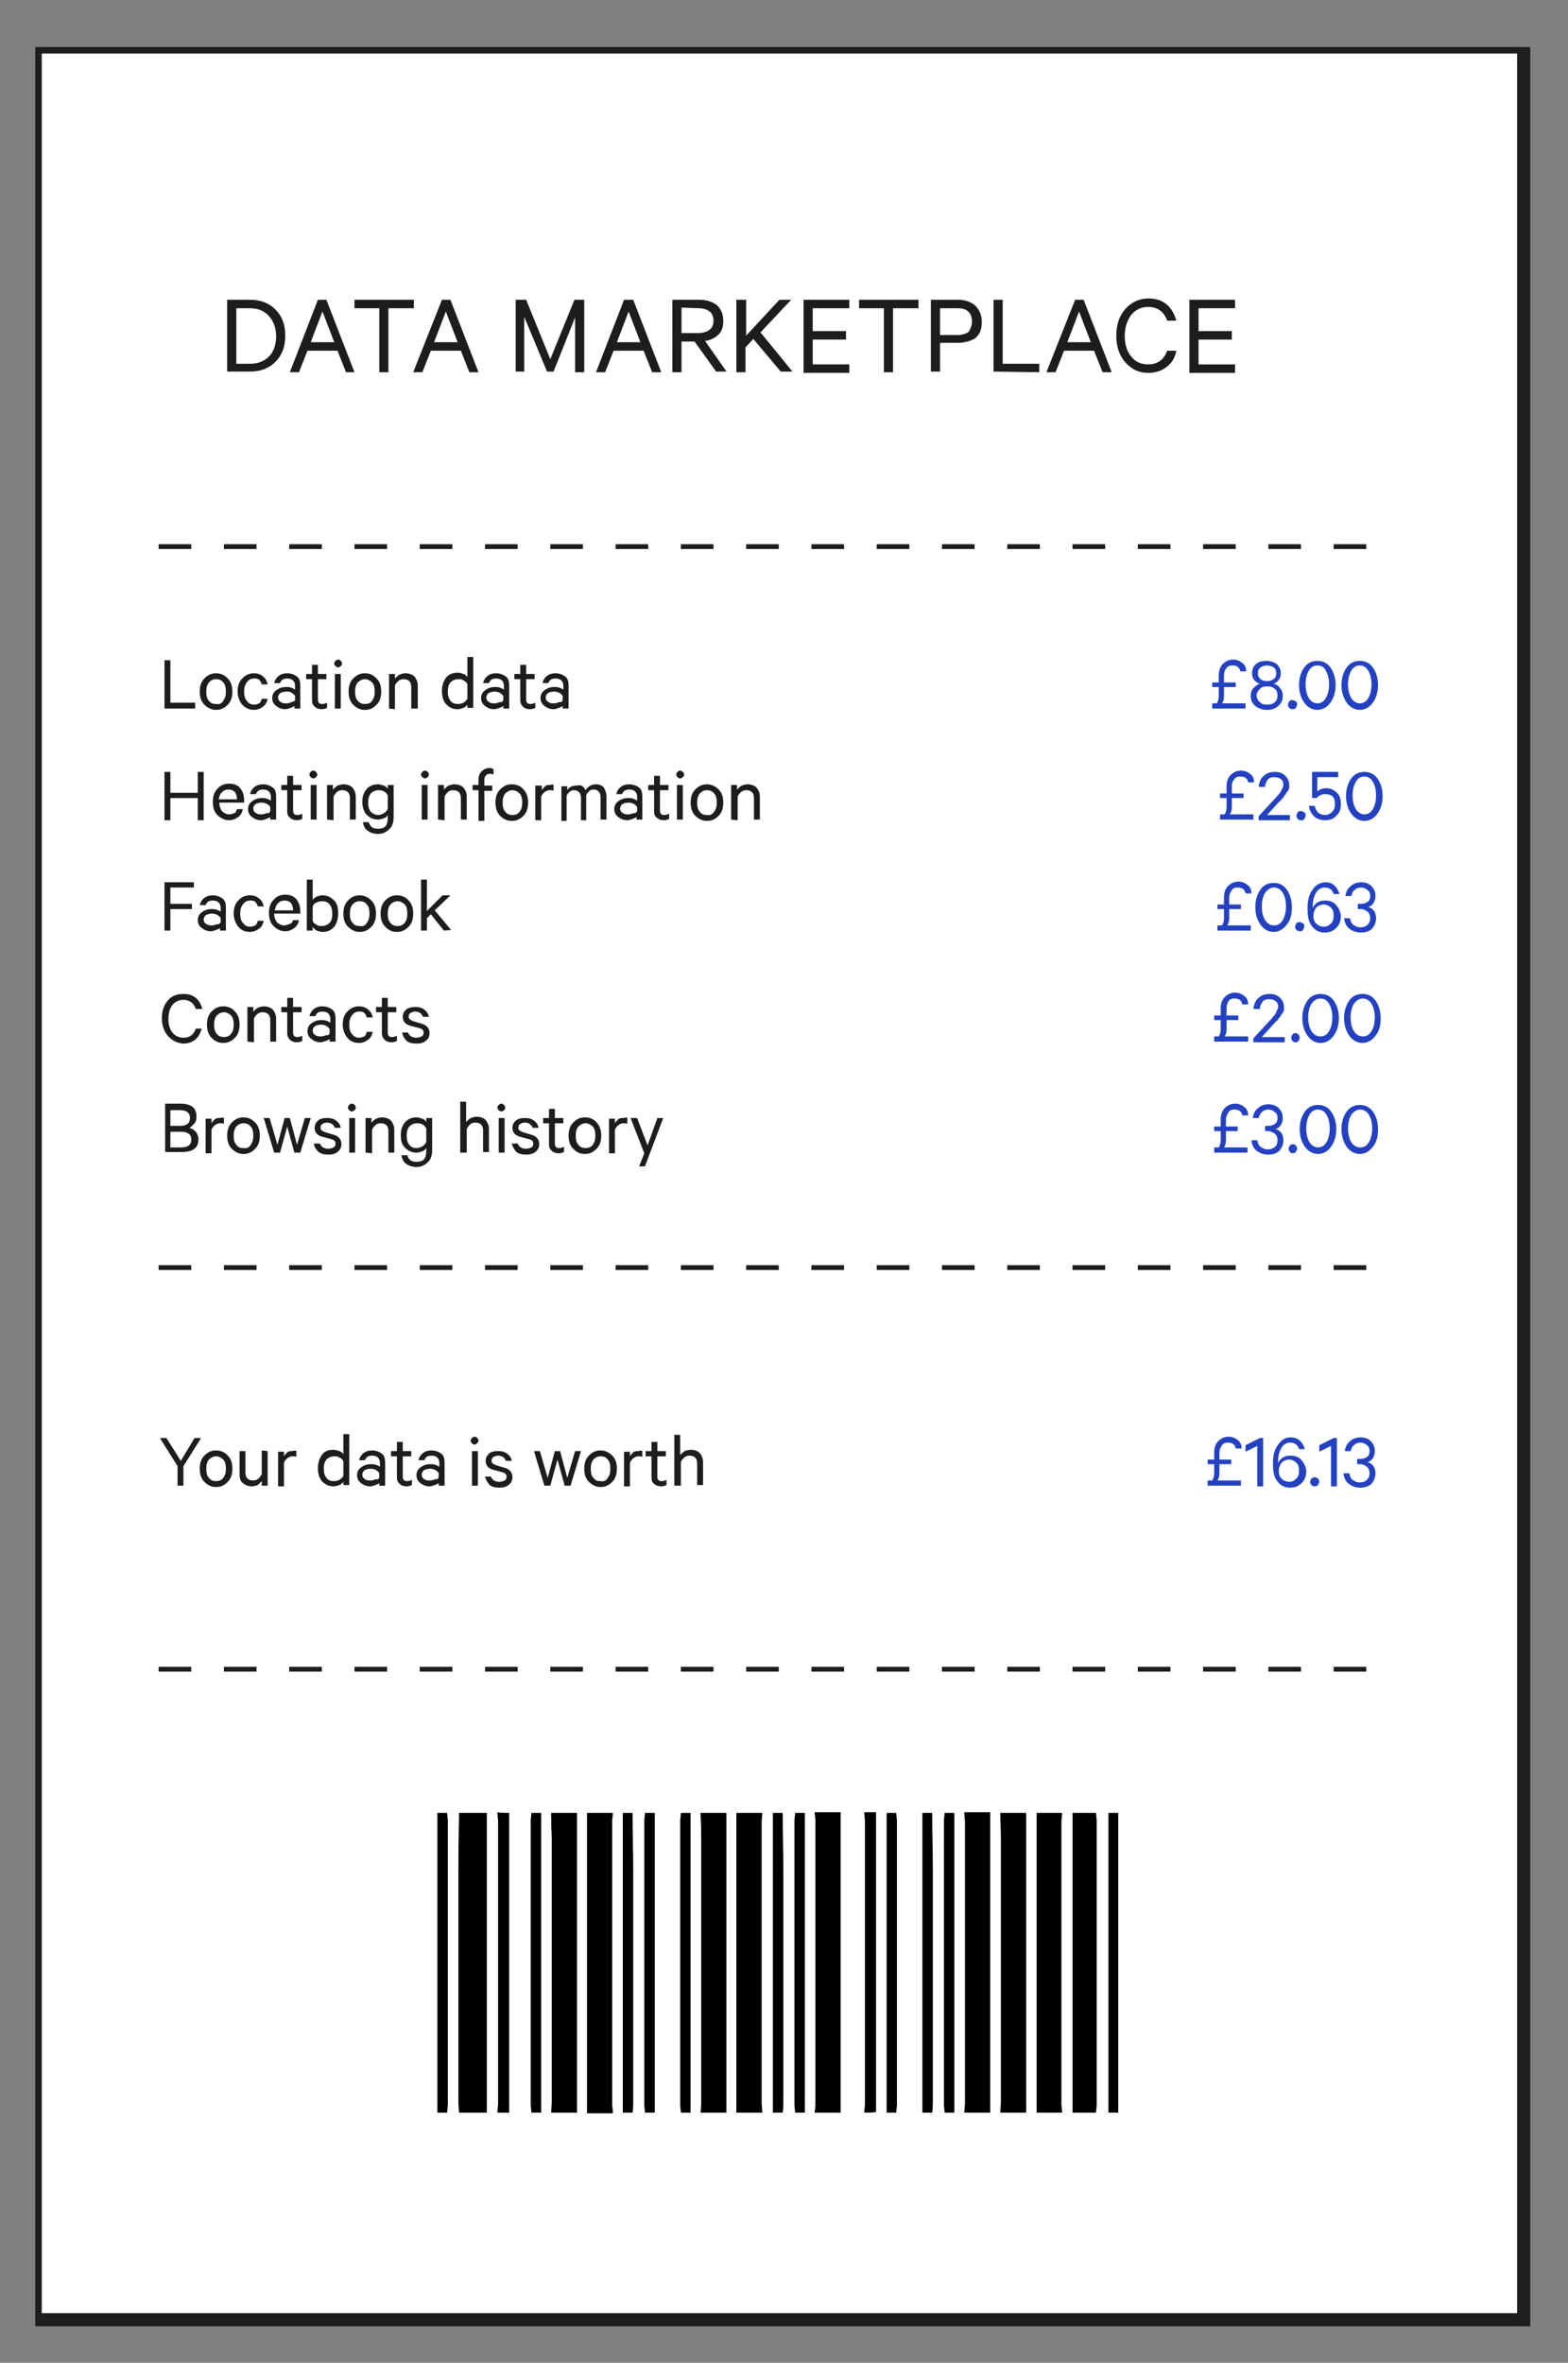 <?xml version="1.0" encoding="utf-8"?>
<!-- Generator: Adobe Illustrator 22.0.1, SVG Export Plug-In . SVG Version: 6.00 Build 0)  -->
<svg version="1.1" id="Layer_1" xmlns="http://www.w3.org/2000/svg" xmlns:xlink="http://www.w3.org/1999/xlink" x="0px" y="0px"
	 viewBox="0 0 240.2 361.8" style="enable-background:new 0 0 240.2 361.8;" xml:space="preserve">
<rect x="0" y="0" width="240.2" height="361.8" fill="#808080" stroke="none"/>
<style type="text/css">
	.st0{fill:#FFFFFF;}
	.st1{fill:none;}
	.st2{enable-background:new    ;}
	.st3{fill:#1D1D1B;}
	.st4{fill:#2341C1;}
	.st5{fill:none;stroke:#1D1D1B;stroke-miterlimit:10;}
	.st6{fill:none;stroke:#1D1D1B;stroke-width:0.735;stroke-miterlimit:10;stroke-dasharray:5;}
	.st7{fill:none;stroke:#1E1E1E;stroke-width:2;stroke-miterlimit:10;}
</style>
<rect x="5.9" y="7.7" class="st0" width="227.5" height="347.5"/>
<polyline class="st1" points="18.3,45.2 214.8,45.2 214.8,72.1 18.3,72.1 "/>
<g class="st2">
	<path class="st3" d="M34.8,56.9v-11h3.5c1.6,0,2.9,0.5,3.9,1.5s1.5,2.3,1.5,4s-0.5,3-1.5,4s-2.3,1.5-3.9,1.5H34.8z M36.2,55.7h2.1
		c1.2,0,2.2-0.4,2.9-1.1s1.1-1.8,1.1-3.1s-0.4-2.3-1.1-3.1c-0.7-0.8-1.7-1.2-2.9-1.2h-2.1V55.7z"/>
	<path class="st3" d="M48.7,45.9H50L54.3,57H53l-1.3-3.3h-4.6L45.8,57h-1.4L48.7,45.9z M49.4,47.7l-1.8,4.7h3.6L49.4,47.7z"/>
	<path class="st3" d="M54.3,47.2v-1.3h9.1v1.3h-3.9V57h-1.4v-9.8H54.3z"/>
	<path class="st3" d="M67.7,45.9H69L73.3,57h-1.4l-1.3-3.3H66L64.7,57h-1.4L67.7,45.9z M68.3,47.7l-1.8,4.7h3.6L68.3,47.7z"/>
	<path class="st3" d="M84.8,56.9h-1l-3.5-8.4v8.4H79v-11h1.6l3.7,9.1l3.7-9.1h1.5V57h-1.4v-8.4L84.8,56.9z"/>
	<path class="st3" d="M95.6,45.9H97l4.3,11.1h-1.4l-1.3-3.3H94L92.7,57h-1.4L95.6,45.9z M96.3,47.7l-1.8,4.7h3.6L96.3,47.7z"/>
	<path class="st3" d="M106.4,52.3h-2V57H103V45.9h4.1c1.1,0,2,0.3,2.7,0.8c0.6,0.6,1,1.3,1,2.4c0,0.9-0.2,1.6-0.7,2.1
		s-1.2,0.9-2.1,1l3.3,4.7h-1.6L106.4,52.3z M104.4,47.1V51h2.6c0.7,0,1.3-0.2,1.7-0.5c0.4-0.3,0.6-0.8,0.6-1.4
		c0-0.6-0.2-1.1-0.6-1.4c-0.4-0.3-0.9-0.5-1.7-0.5L104.4,47.1L104.4,47.1z"/>
	<path class="st3" d="M114.3,45.9v5.5l5.1-5.5h1.8l-4.7,5l4.9,6h-1.8l-4.2-5l-1.2,1.3V57h-1.4V45.9H114.3z"/>
	<path class="st3" d="M123.1,45.9h7v1.3h-5.6v3.5h5.1V52h-5.1v3.8h5.6v1.3h-7C123.1,57.1,123.1,45.9,123.1,45.9z"/>
	<path class="st3" d="M131.6,47.2v-1.3h9.1v1.3h-3.9V57h-1.4v-9.8H131.6z"/>
	<path class="st3" d="M146.7,52.5H144v4.4h-1.4v-11h4.1c1.1,0,2,0.3,2.7,0.9c0.6,0.6,1,1.4,1,2.5s-0.3,1.9-1,2.5
		C148.7,52.2,147.8,52.5,146.7,52.5z M148.9,49.2c0-0.6-0.2-1.2-0.6-1.5c-0.4-0.4-1-0.5-1.7-0.5H144v4.1h2.7c0.7,0,1.3-0.2,1.7-0.5
		C148.7,50.3,148.9,49.8,148.9,49.2z"/>
	<path class="st3" d="M152.2,56.9v-11h1.4v9.8h5.6V57L152.2,56.9L152.2,56.9z"/>
	<path class="st3" d="M164.7,45.9h1.3l4.3,11.1h-1.4l-1.3-3.3H163l-1.3,3.3h-1.4L164.7,45.9z M165.3,47.7l-1.8,4.7h3.6L165.3,47.7z"
		/>
	<path class="st3" d="M172.4,55.5c-0.9-1-1.4-2.4-1.4-4.1c0-1.7,0.5-3.1,1.4-4.1s2.1-1.6,3.5-1.6c1.1,0,2.1,0.3,2.8,0.9
		c0.7,0.6,1.2,1.4,1.5,2.5h-1.4c-0.5-1.4-1.5-2.1-2.9-2.1c-1.1,0-1.9,0.4-2.6,1.2c-0.6,0.8-1,1.9-1,3.2s0.3,2.4,1,3.2
		c0.6,0.8,1.5,1.2,2.6,1.2c1.4,0,2.4-0.7,2.9-2.1h1.4c-0.2,1.1-0.7,1.9-1.5,2.5s-1.7,0.9-2.8,0.9C174.5,57.1,173.4,56.6,172.4,55.5z
		"/>
	<path class="st3" d="M182.2,45.9h7v1.3h-5.6v3.5h5.1V52h-5.1v3.8h5.6v1.3h-7V45.9z"/>
</g>
<polyline class="st1" points="24.3,83.7 202.4,83.7 202.4,328.5 24.3,328.5 "/>
<g class="st2">
	<path class="st3" d="M25.2,108.5v-7.4h0.9v6.5h3.8v0.9H25.2z"/>
	<path class="st3" d="M34.9,103.9c0.5,0.5,0.7,1.2,0.7,2s-0.2,1.5-0.7,2s-1,0.8-1.8,0.8c-0.7,0-1.3-0.3-1.8-0.8s-0.7-1.2-0.7-2
		s0.2-1.5,0.7-2s1-0.8,1.8-0.8S34.4,103.4,34.9,103.9z M34.2,107.3c0.3-0.4,0.4-0.8,0.4-1.4s-0.1-1.1-0.4-1.4
		c-0.3-0.4-0.7-0.5-1.1-0.5c-0.5,0-0.8,0.2-1.1,0.5c-0.3,0.4-0.4,0.8-0.4,1.4s0.1,1.1,0.4,1.4c0.3,0.4,0.6,0.5,1.1,0.5
		C33.6,107.9,34,107.7,34.2,107.3z"/>
	<path class="st3" d="M37.1,107.9c-0.4-0.5-0.7-1.2-0.7-2s0.2-1.5,0.7-2s1-0.8,1.8-0.8c0.6,0,1.1,0.2,1.4,0.5
		c0.4,0.3,0.6,0.7,0.7,1.2h-0.9c-0.1-0.3-0.2-0.5-0.4-0.7s-0.5-0.2-0.8-0.2c-0.5,0-0.8,0.2-1.1,0.6s-0.4,0.8-0.4,1.4
		s0.1,1.1,0.4,1.4c0.3,0.4,0.6,0.6,1.1,0.6c0.3,0,0.6-0.1,0.8-0.2s0.3-0.4,0.4-0.7H41c-0.1,0.5-0.3,0.9-0.7,1.2
		c-0.4,0.3-0.8,0.5-1.4,0.5C38.1,108.7,37.6,108.4,37.1,107.9z"/>
	<path class="st3" d="M46,108.5h-0.9v-0.4c-0.1,0.1-0.3,0.2-0.6,0.3c-0.3,0.1-0.5,0.2-0.8,0.2c-0.6,0-1-0.2-1.4-0.5
		s-0.6-0.7-0.6-1.2s0.2-0.9,0.6-1.2c0.4-0.3,0.9-0.5,1.5-0.5c0.3,0,0.5,0,0.8,0.1s0.4,0.2,0.6,0.3V105c0-0.3-0.1-0.6-0.3-0.8
		s-0.5-0.3-0.9-0.3c-0.6,0-0.9,0.2-1.1,0.7H42c0.1-0.4,0.3-0.8,0.7-1.1c0.4-0.3,0.8-0.4,1.3-0.4c0.6,0,1.1,0.2,1.5,0.5
		s0.5,0.8,0.5,1.4V108.5z M45.2,107.2v-0.6c-0.1-0.2-0.2-0.3-0.5-0.5s-0.5-0.2-0.8-0.2c-0.4,0-0.7,0.1-0.9,0.2s-0.4,0.4-0.4,0.7
		c0,0.3,0.1,0.5,0.4,0.7s0.5,0.2,0.9,0.2c0.3,0,0.5-0.1,0.8-0.2S45.1,107.4,45.2,107.2z"/>
	<path class="st3" d="M47.8,107.2V104h-0.9v-0.8h0.9v-1.4h0.9v1.4H50v0.8h-1.3v3.1c0,0.5,0.2,0.7,0.7,0.7c0.2,0,0.5-0.1,0.7-0.2v0.8
		c-0.2,0.1-0.5,0.2-0.8,0.2c-0.4,0-0.8-0.1-1.1-0.4S47.8,107.7,47.8,107.2z"/>
	<path class="st3" d="M52.2,101.2c0.1,0.1,0.2,0.2,0.2,0.4s-0.1,0.3-0.2,0.4c-0.1,0.1-0.3,0.2-0.4,0.2s-0.3-0.1-0.4-0.2
		c-0.1-0.1-0.2-0.2-0.2-0.4s0.1-0.3,0.2-0.4c0.1-0.1,0.2-0.2,0.4-0.2S52.1,101.1,52.2,101.2z M52.2,103.2v5.3h-0.9v-5.3H52.2z"/>
	<path class="st3" d="M57.7,103.9c0.5,0.5,0.7,1.2,0.7,2s-0.2,1.5-0.7,2s-1,0.8-1.8,0.8s-1.3-0.3-1.8-0.8s-0.7-1.2-0.7-2
		s0.2-1.5,0.7-2s1-0.8,1.8-0.8S57.2,103.4,57.7,103.9z M57,107.3c0.3-0.4,0.4-0.8,0.4-1.4s-0.1-1.1-0.4-1.4s-0.7-0.5-1.1-0.5
		s-0.8,0.2-1.1,0.5c-0.3,0.4-0.4,0.8-0.4,1.4s0.1,1.1,0.4,1.4c0.3,0.4,0.7,0.5,1.1,0.5S56.8,107.7,57,107.3z"/>
	<path class="st3" d="M59.6,108.5v-5.3h0.9v0.7c0.2-0.2,0.4-0.4,0.7-0.6c0.3-0.1,0.6-0.2,0.9-0.2c0.6,0,1.1,0.2,1.4,0.5
		c0.3,0.4,0.5,0.8,0.5,1.4v3.5h-1v-3.3c0-0.4-0.1-0.7-0.3-0.9c-0.2-0.2-0.5-0.3-0.9-0.3c-0.3,0-0.6,0.1-0.8,0.3
		c-0.2,0.2-0.4,0.4-0.5,0.7v3.6L59.6,108.5L59.6,108.5z"/>
	<path class="st3" d="M71.6,108.5v-0.6c-0.1,0.2-0.4,0.4-0.6,0.5c-0.3,0.1-0.6,0.2-0.9,0.2c-0.8,0-1.3-0.3-1.8-0.8
		c-0.4-0.5-0.6-1.2-0.6-2s0.2-1.4,0.6-2c0.4-0.5,1-0.8,1.8-0.8c0.3,0,0.6,0.1,0.9,0.2s0.5,0.3,0.6,0.5v-3.1h0.9v7.8h-0.9V108.5z
		 M71.6,107v-2.2c-0.1-0.3-0.3-0.5-0.6-0.6c-0.2-0.2-0.5-0.2-0.8-0.2c-0.5,0-0.9,0.2-1.2,0.5c-0.3,0.4-0.4,0.8-0.4,1.4
		s0.1,1,0.4,1.4s0.7,0.5,1.2,0.5c0.3,0,0.6-0.1,0.8-0.2C71.3,107.4,71.5,107.2,71.6,107z"/>
	<path class="st3" d="M78,108.5h-0.9v-0.4c-0.1,0.1-0.3,0.2-0.6,0.3c-0.3,0.1-0.5,0.2-0.8,0.2c-0.6,0-1-0.2-1.4-0.5
		s-0.6-0.7-0.6-1.2s0.2-0.9,0.6-1.2c0.4-0.3,0.9-0.5,1.5-0.5c0.3,0,0.5,0,0.8,0.1s0.4,0.2,0.6,0.3V105c0-0.3-0.1-0.6-0.3-0.8
		s-0.5-0.3-0.9-0.3c-0.6,0-0.9,0.2-1.1,0.7H74c0.1-0.4,0.3-0.8,0.7-1.1c0.4-0.3,0.8-0.4,1.3-0.4c0.6,0,1.1,0.2,1.5,0.5
		s0.5,0.8,0.5,1.4V108.5z M77.1,107.2v-0.6c-0.1-0.2-0.2-0.3-0.5-0.5c-0.2-0.1-0.5-0.2-0.8-0.2c-0.4,0-0.7,0.1-0.9,0.2
		s-0.4,0.4-0.4,0.7c0,0.3,0.1,0.5,0.4,0.7s0.5,0.2,0.9,0.2c0.3,0,0.5-0.1,0.8-0.2C76.9,107.6,77,107.4,77.1,107.2z"/>
	<path class="st3" d="M79.7,107.2V104h-0.9v-0.8h0.9v-1.4h0.9v1.4h1.3v0.8h-1.3v3.1c0,0.5,0.2,0.7,0.7,0.7c0.2,0,0.5-0.1,0.7-0.2
		v0.8c-0.2,0.1-0.5,0.2-0.8,0.2c-0.4,0-0.8-0.1-1.1-0.4C79.9,108,79.7,107.7,79.7,107.2z"/>
	<path class="st3" d="M87.1,108.5h-0.9v-0.4c-0.1,0.1-0.3,0.2-0.6,0.3c-0.3,0.1-0.5,0.2-0.8,0.2c-0.6,0-1-0.2-1.4-0.5
		s-0.6-0.7-0.6-1.2s0.2-0.9,0.6-1.2c0.4-0.3,0.9-0.5,1.5-0.5c0.3,0,0.5,0,0.8,0.1s0.4,0.2,0.6,0.3V105c0-0.3-0.1-0.6-0.3-0.8
		s-0.5-0.3-0.9-0.3c-0.6,0-0.9,0.2-1.1,0.7h-0.9c0.1-0.4,0.3-0.8,0.7-1.1c0.4-0.3,0.8-0.4,1.3-0.4c0.6,0,1.1,0.2,1.5,0.5
		s0.5,0.8,0.5,1.4C87.1,105,87.1,108.5,87.1,108.5z M86.2,107.2v-0.6c-0.1-0.2-0.2-0.3-0.5-0.5c-0.2-0.1-0.5-0.2-0.8-0.2
		c-0.4,0-0.7,0.1-0.9,0.2s-0.4,0.4-0.4,0.7c0,0.3,0.1,0.5,0.4,0.7s0.5,0.2,0.9,0.2c0.3,0,0.5-0.1,0.8-0.2
		C86,107.6,86.1,107.4,86.2,107.2z"/>
</g>
<g class="st2">
	<path class="st3" d="M30.3,118.2h0.9v7.4h-0.9v-3.4h-4.2v3.4h-0.9v-7.4h0.9v3.2h4.2V118.2z"/>
	<path class="st3" d="M36.3,123.9h0.9c-0.1,0.5-0.3,0.9-0.7,1.2c-0.4,0.3-0.9,0.5-1.4,0.5c-0.7,0-1.3-0.3-1.8-0.8s-0.7-1.2-0.7-2
		s0.2-1.5,0.7-2c0.4-0.5,1-0.8,1.8-0.8c0.7,0,1.3,0.2,1.7,0.7s0.6,1.1,0.6,1.9v0.3h-3.8c0,0.6,0.2,1,0.4,1.3
		c0.3,0.3,0.7,0.5,1.1,0.5c0.3,0,0.6-0.1,0.8-0.2C36.1,124.5,36.2,124.2,36.3,123.9z M35,120.9c-0.4,0-0.7,0.1-1,0.4
		s-0.4,0.6-0.5,1.1h2.8c0-0.4-0.1-0.8-0.3-1.1C35.7,121,35.4,120.9,35,120.9z"/>
	<path class="st3" d="M42.3,125.5h-0.9v-0.4c-0.1,0.1-0.3,0.2-0.6,0.3c-0.3,0.1-0.5,0.2-0.8,0.2c-0.6,0-1-0.2-1.4-0.5
		s-0.6-0.7-0.6-1.2s0.2-0.9,0.6-1.2c0.4-0.3,0.9-0.5,1.5-0.5c0.3,0,0.5,0,0.8,0.1s0.4,0.2,0.6,0.3V122c0-0.3-0.1-0.6-0.3-0.8
		s-0.5-0.3-0.9-0.3c-0.6,0-0.9,0.2-1.1,0.7h-0.9c0.1-0.4,0.3-0.8,0.7-1.1c0.4-0.3,0.8-0.4,1.3-0.4c0.6,0,1.1,0.2,1.5,0.5
		s0.5,0.8,0.5,1.4C42.3,122,42.3,125.5,42.3,125.5z M41.4,124.2v-0.6c-0.1-0.2-0.2-0.3-0.5-0.5c-0.2-0.1-0.5-0.2-0.8-0.2
		c-0.4,0-0.7,0.1-0.9,0.2s-0.4,0.4-0.4,0.7c0,0.3,0.1,0.5,0.4,0.7s0.5,0.2,0.9,0.2c0.3,0,0.5-0.1,0.8-0.2
		C41.2,124.6,41.3,124.4,41.4,124.2z"/>
	<path class="st3" d="M44,124.2V121h-0.9v-0.8H44v-1.4h0.9v1.4h1.3v0.8h-1.3v3.1c0,0.5,0.2,0.7,0.7,0.7c0.2,0,0.5-0.1,0.7-0.2v0.8
		c-0.2,0.1-0.5,0.2-0.8,0.2c-0.4,0-0.8-0.1-1.1-0.4S44,124.7,44,124.2z"/>
	<path class="st3" d="M48.4,118.2c0.1,0.1,0.2,0.2,0.2,0.4s-0.1,0.3-0.2,0.4c-0.1,0.1-0.3,0.2-0.4,0.2s-0.3-0.1-0.4-0.2
		c-0.1-0.1-0.2-0.2-0.2-0.4s0.1-0.3,0.2-0.4c0.1-0.1,0.2-0.2,0.4-0.2S48.3,118.1,48.4,118.2z M48.5,120.2v5.3h-0.9v-5.3H48.5z"/>
	<path class="st3" d="M50.1,125.5v-5.3H51v0.7c0.2-0.2,0.4-0.4,0.7-0.6c0.3-0.1,0.6-0.2,0.9-0.2c0.6,0,1.1,0.2,1.4,0.5
		c0.3,0.4,0.5,0.8,0.5,1.4v3.5h-0.9v-3.3c0-0.4-0.1-0.7-0.3-0.9c-0.2-0.2-0.5-0.3-0.9-0.3c-0.3,0-0.6,0.1-0.8,0.3
		c-0.2,0.2-0.4,0.4-0.5,0.7v3.6L50.1,125.5L50.1,125.5z"/>
	<path class="st3" d="M59.4,125.2v-0.4c-0.1,0.2-0.3,0.4-0.6,0.5s-0.6,0.2-0.9,0.2c-0.7,0-1.3-0.3-1.8-0.8c-0.4-0.5-0.6-1.2-0.6-1.9
		c0-0.8,0.2-1.4,0.6-1.9c0.4-0.5,1-0.8,1.8-0.8c0.3,0,0.6,0.1,0.9,0.2c0.3,0.1,0.5,0.3,0.6,0.5v-0.6h0.9v4.9c0,0.8-0.2,1.5-0.7,1.9
		c-0.4,0.4-1,0.7-1.7,0.7c-0.6,0-1.2-0.2-1.6-0.5c-0.4-0.3-0.6-0.7-0.7-1.3h0.9c0.2,0.7,0.6,1,1.4,1C59,126.9,59.4,126.4,59.4,125.2
		z M59.4,123.9v-2.1c-0.3-0.6-0.8-0.8-1.4-0.8c-0.5,0-0.9,0.2-1.2,0.5c-0.3,0.4-0.4,0.8-0.4,1.4s0.1,1,0.4,1.4
		c0.3,0.3,0.7,0.5,1.2,0.5C58.7,124.7,59.1,124.4,59.4,123.9z"/>
	<path class="st3" d="M65.5,118.2c0.1,0.1,0.2,0.2,0.2,0.4s-0.1,0.3-0.2,0.4s-0.3,0.2-0.4,0.2s-0.3-0.1-0.4-0.2s-0.2-0.2-0.2-0.4
		s0.1-0.3,0.2-0.4s0.2-0.2,0.4-0.2S65.4,118.1,65.5,118.2z M65.5,120.2v5.3h-0.9v-5.3H65.5z"/>
	<path class="st3" d="M67.1,125.5v-5.3H68v0.7c0.2-0.2,0.4-0.4,0.7-0.6c0.3-0.1,0.6-0.2,0.9-0.2c0.6,0,1.1,0.2,1.4,0.5
		c0.3,0.4,0.5,0.8,0.5,1.4v3.5h-0.9v-3.3c0-0.4-0.1-0.7-0.3-0.9c-0.2-0.2-0.5-0.3-0.9-0.3c-0.3,0-0.6,0.1-0.8,0.3
		c-0.2,0.2-0.4,0.4-0.5,0.7v3.6L67.1,125.5L67.1,125.5z"/>
	<path class="st3" d="M75.6,117.8v0.8c-0.2-0.1-0.3-0.1-0.6-0.1c-0.3,0-0.5,0.1-0.6,0.3c-0.2,0.2-0.2,0.4-0.2,0.7v0.8h1.2v0.8h-1.2
		v4.6h-0.9V121h-0.9v-0.8h0.9v-0.9c0-0.5,0.2-0.9,0.5-1.2c0.3-0.3,0.7-0.5,1.2-0.5C75.2,117.6,75.5,117.7,75.6,117.8z"/>
	<path class="st3" d="M80.2,120.9c0.5,0.5,0.7,1.2,0.7,2s-0.2,1.5-0.7,2s-1,0.8-1.8,0.8s-1.3-0.3-1.8-0.8s-0.7-1.2-0.7-2
		s0.2-1.5,0.7-2s1-0.8,1.8-0.8S79.8,120.4,80.2,120.9z M79.6,124.3c0.3-0.4,0.4-0.8,0.4-1.4s-0.1-1.1-0.4-1.4s-0.7-0.5-1.1-0.5
		s-0.8,0.2-1.1,0.5c-0.3,0.4-0.4,0.8-0.4,1.4s0.1,1.1,0.4,1.4c0.3,0.4,0.7,0.5,1.1,0.5S79.3,124.7,79.6,124.3z"/>
	<path class="st3" d="M84.8,120.2v0.9c-0.1-0.1-0.3-0.1-0.6-0.1c-0.3,0-0.5,0.1-0.8,0.3c-0.2,0.2-0.4,0.4-0.5,0.7v3.6H82v-5.3h1v0.7
		c0.1-0.2,0.3-0.4,0.5-0.6s0.5-0.2,0.8-0.2C84.6,120.1,84.7,120.1,84.8,120.2z"/>
	<path class="st3" d="M89.7,121c0.4-0.6,0.9-0.9,1.6-0.9c0.5,0,1,0.2,1.2,0.5s0.4,0.8,0.4,1.4v3.5H92v-3.4c0-0.4-0.1-0.7-0.3-0.9
		c-0.2-0.2-0.4-0.3-0.8-0.3c-0.3,0-0.5,0.1-0.7,0.3c-0.2,0.2-0.4,0.4-0.4,0.7v3.7H89v-3.4c0-0.4-0.1-0.7-0.3-0.9
		c-0.2-0.2-0.4-0.3-0.8-0.3c-0.3,0-0.5,0.1-0.7,0.3c-0.2,0.2-0.4,0.4-0.4,0.7v3.7H86v-5.3h0.9v0.6c0.3-0.5,0.8-0.7,1.4-0.7
		C89,120.1,89.4,120.4,89.7,121z"/>
	<path class="st3" d="M98.4,125.5h-0.9v-0.4c-0.1,0.1-0.3,0.2-0.6,0.3c-0.3,0.1-0.5,0.2-0.8,0.2c-0.6,0-1-0.2-1.4-0.5
		s-0.6-0.7-0.6-1.2s0.2-0.9,0.6-1.2c0.4-0.3,0.9-0.5,1.5-0.5c0.3,0,0.5,0,0.8,0.1s0.4,0.2,0.6,0.3V122c0-0.3-0.1-0.6-0.3-0.8
		s-0.5-0.3-0.9-0.3c-0.6,0-0.9,0.2-1.1,0.7h-0.9c0.1-0.4,0.3-0.8,0.7-1.1c0.4-0.3,0.8-0.4,1.3-0.4c0.6,0,1.1,0.2,1.5,0.5
		s0.5,0.8,0.5,1.4C98.4,122,98.4,125.5,98.4,125.5z M97.6,124.2v-0.6c-0.1-0.2-0.2-0.3-0.5-0.5c-0.2-0.1-0.5-0.2-0.8-0.2
		c-0.4,0-0.7,0.1-0.9,0.2s-0.4,0.4-0.4,0.7c0,0.3,0.1,0.5,0.4,0.7s0.5,0.2,0.9,0.2c0.3,0,0.5-0.1,0.8-0.2
		C97.3,124.6,97.5,124.4,97.6,124.2z"/>
	<path class="st3" d="M100.2,124.2V121h-0.9v-0.8h0.9v-1.4h0.9v1.4h1.3v0.8h-1.3v3.1c0,0.5,0.2,0.7,0.7,0.7c0.2,0,0.5-0.1,0.7-0.2
		v0.8c-0.2,0.1-0.5,0.2-0.8,0.2c-0.4,0-0.8-0.1-1.1-0.4C100.3,125,100.2,124.7,100.2,124.2z"/>
	<path class="st3" d="M104.6,118.2c0.1,0.1,0.2,0.2,0.2,0.4s-0.1,0.3-0.2,0.4s-0.3,0.2-0.4,0.2c-0.2,0-0.3-0.1-0.4-0.2
		s-0.2-0.2-0.2-0.4s0.1-0.3,0.2-0.4s0.2-0.2,0.4-0.2C104.3,118,104.5,118.1,104.6,118.2z M104.6,120.2v5.3h-0.9v-5.3H104.6z"/>
	<path class="st3" d="M110.1,120.9c0.5,0.5,0.7,1.2,0.7,2s-0.2,1.5-0.7,2s-1,0.8-1.8,0.8c-0.7,0-1.3-0.3-1.8-0.8s-0.7-1.2-0.7-2
		s0.2-1.5,0.7-2s1-0.8,1.8-0.8C109,120.1,109.6,120.4,110.1,120.9z M109.4,124.3c0.3-0.4,0.4-0.8,0.4-1.4s-0.1-1.1-0.4-1.4
		c-0.3-0.4-0.7-0.5-1.1-0.5c-0.5,0-0.8,0.2-1.1,0.5c-0.3,0.4-0.4,0.8-0.4,1.4s0.1,1.1,0.4,1.4c0.3,0.4,0.6,0.5,1.1,0.5
		C108.8,124.9,109.1,124.7,109.4,124.3z"/>
	<path class="st3" d="M112,125.5v-5.3h0.9v0.7c0.2-0.2,0.4-0.4,0.7-0.6c0.3-0.1,0.6-0.2,0.9-0.2c0.6,0,1.1,0.2,1.4,0.5
		c0.3,0.4,0.5,0.8,0.5,1.4v3.5h-0.9v-3.3c0-0.4-0.1-0.7-0.3-0.9c-0.2-0.2-0.5-0.3-0.9-0.3c-0.3,0-0.6,0.1-0.8,0.3
		c-0.2,0.2-0.4,0.4-0.5,0.7v3.6L112,125.5L112,125.5z"/>
</g>
<g class="st2">
	<path class="st3" d="M26.1,142.5h-0.9v-7.4h4.5v0.8h-3.6v2.5h3.3v0.8h-3.3V142.5z"/>
	<path class="st3" d="M34.6,142.5h-0.9v-0.4c-0.1,0.1-0.3,0.2-0.6,0.3s-0.5,0.2-0.8,0.2c-0.6,0-1-0.2-1.4-0.5s-0.6-0.7-0.6-1.2
		s0.2-0.9,0.6-1.2s0.9-0.5,1.5-0.5c0.3,0,0.5,0,0.8,0.1s0.4,0.2,0.6,0.3V139c0-0.3-0.1-0.6-0.3-0.8s-0.5-0.3-0.9-0.3
		c-0.6,0-0.9,0.2-1.1,0.7h-0.9c0.1-0.4,0.3-0.8,0.7-1.1c0.4-0.3,0.8-0.4,1.3-0.4c0.6,0,1.1,0.2,1.5,0.5s0.5,0.8,0.5,1.4V142.5z
		 M33.8,141.2v-0.6c-0.1-0.2-0.2-0.3-0.5-0.5c-0.2-0.1-0.5-0.2-0.8-0.2c-0.4,0-0.7,0.1-0.9,0.2s-0.4,0.4-0.4,0.7s0.1,0.5,0.4,0.7
		s0.5,0.2,0.9,0.2c0.3,0,0.5-0.1,0.8-0.2C33.5,141.6,33.7,141.4,33.8,141.2z"/>
	<path class="st3" d="M36.5,141.9c-0.4-0.5-0.7-1.2-0.7-2s0.2-1.5,0.7-2c0.4-0.5,1-0.8,1.8-0.8c0.6,0,1.1,0.2,1.4,0.5
		c0.4,0.3,0.6,0.7,0.7,1.2h-0.9c-0.1-0.3-0.2-0.5-0.4-0.7s-0.5-0.2-0.8-0.2c-0.5,0-0.8,0.2-1.1,0.6c-0.3,0.4-0.4,0.8-0.4,1.4
		s0.1,1.1,0.4,1.4c0.3,0.4,0.6,0.6,1.1,0.6c0.3,0,0.6-0.1,0.8-0.2s0.3-0.4,0.4-0.7h0.9c-0.1,0.5-0.3,0.9-0.7,1.2s-0.9,0.5-1.4,0.5
		C37.5,142.7,36.9,142.4,36.5,141.9z"/>
	<path class="st3" d="M44.9,140.9h0.9c-0.1,0.5-0.3,0.9-0.7,1.2s-0.9,0.5-1.4,0.5c-0.7,0-1.3-0.3-1.8-0.8s-0.7-1.2-0.7-2
		s0.2-1.5,0.7-2c0.4-0.5,1-0.8,1.8-0.8c0.7,0,1.3,0.2,1.7,0.7s0.6,1.1,0.6,1.9v0.3h-4c0,0.6,0.2,1,0.4,1.3c0.3,0.3,0.7,0.5,1.1,0.5
		c0.3,0,0.6-0.1,0.8-0.2C44.6,141.5,44.8,141.2,44.9,140.9z M43.6,137.9c-0.4,0-0.7,0.1-1,0.4c-0.3,0.3-0.4,0.6-0.5,1.1h2.8
		c0-0.4-0.1-0.8-0.3-1.1C44.3,138,44,137.9,43.6,137.9z"/>
	<path class="st3" d="M47.9,141.9v0.6H47v-7.8h0.9v3.1c0.1-0.2,0.4-0.4,0.6-0.5c0.3-0.1,0.6-0.2,0.9-0.2c0.8,0,1.3,0.3,1.8,0.8
		s0.6,1.2,0.6,2s-0.2,1.5-0.6,2c-0.4,0.5-1,0.8-1.8,0.8c-0.3,0-0.6-0.1-0.9-0.2C48.2,142.3,48,142.1,47.9,141.9z M47.9,138.8v2.2
		c0.1,0.3,0.3,0.5,0.6,0.6c0.2,0.2,0.5,0.2,0.8,0.2c0.5,0,0.9-0.2,1.2-0.5s0.4-0.8,0.4-1.4s-0.1-1-0.4-1.4c-0.3-0.4-0.7-0.5-1.2-0.5
		c-0.3,0-0.6,0.1-0.8,0.2C48.2,138.3,48,138.5,47.9,138.8z"/>
	<path class="st3" d="M56.9,137.9c0.5,0.5,0.7,1.2,0.7,2s-0.2,1.5-0.7,2s-1,0.8-1.8,0.8c-0.7,0-1.3-0.3-1.8-0.8s-0.7-1.2-0.7-2
		s0.2-1.5,0.7-2s1-0.8,1.8-0.8C55.8,137.1,56.4,137.4,56.9,137.9z M56.2,141.3c0.3-0.4,0.4-0.8,0.4-1.4s-0.1-1.1-0.4-1.4
		c-0.3-0.4-0.7-0.5-1.1-0.5c-0.5,0-0.8,0.2-1.1,0.5c-0.3,0.4-0.4,0.8-0.4,1.4s0.1,1.1,0.4,1.4c0.3,0.4,0.6,0.5,1.1,0.5
		C55.6,141.9,56,141.7,56.2,141.3z"/>
	<path class="st3" d="M62.6,137.9c0.5,0.5,0.7,1.2,0.7,2s-0.2,1.5-0.7,2s-1,0.8-1.8,0.8s-1.3-0.3-1.8-0.8s-0.7-1.2-0.7-2
		s0.2-1.5,0.7-2s1-0.8,1.8-0.8S62.2,137.4,62.6,137.9z M62,141.3c0.3-0.4,0.4-0.8,0.4-1.4s-0.1-1.1-0.4-1.4s-0.7-0.5-1.1-0.5
		s-0.8,0.2-1.1,0.5c-0.3,0.4-0.4,0.8-0.4,1.4s0.1,1.1,0.4,1.4c0.3,0.4,0.7,0.5,1.1,0.5S61.7,141.7,62,141.3z"/>
	<path class="st3" d="M68,142.5l-2-2.5l-0.6,0.6v1.9h-0.9v-7.8h0.9v4.8l2.4-2.4H69l-2.4,2.3l2.5,3L68,142.5L68,142.5z"/>
</g>
<g class="st2">
	<path class="st3" d="M25.7,158.6c-0.6-0.7-0.9-1.6-0.9-2.7s0.3-2,0.9-2.7s1.4-1,2.4-1c0.8,0,1.4,0.2,1.9,0.6s0.8,1,1,1.7h-1
		c-0.3-0.9-1-1.4-1.9-1.4c-0.7,0-1.3,0.3-1.7,0.8c-0.4,0.5-0.6,1.3-0.6,2.1c0,0.9,0.2,1.6,0.6,2.1s1,0.8,1.7,0.8
		c1,0,1.6-0.5,1.9-1.4h0.9c-0.2,0.7-0.5,1.3-1,1.7s-1.1,0.6-1.9,0.6C27.1,159.7,26.3,159.3,25.7,158.6z"/>
	<path class="st3" d="M36,154.9c0.5,0.5,0.7,1.2,0.7,2s-0.2,1.5-0.7,2s-1,0.8-1.8,0.8s-1.3-0.3-1.8-0.8s-0.7-1.2-0.7-2
		s0.2-1.5,0.7-2s1-0.8,1.8-0.8S35.6,154.4,36,154.9z M35.4,158.3c0.3-0.4,0.4-0.8,0.4-1.4s-0.1-1.1-0.4-1.4s-0.7-0.5-1.1-0.5
		s-0.8,0.2-1.1,0.5c-0.3,0.4-0.4,0.8-0.4,1.4s0.1,1.1,0.4,1.4c0.3,0.4,0.7,0.5,1.1,0.5S35.1,158.7,35.4,158.3z"/>
	<path class="st3" d="M37.9,159.5v-5.3h0.9v0.7c0.2-0.2,0.4-0.4,0.7-0.6c0.3-0.1,0.6-0.2,0.9-0.2c0.6,0,1.1,0.2,1.4,0.5
		c0.3,0.4,0.5,0.8,0.5,1.4v3.5h-0.9v-3.3c0-0.4-0.1-0.7-0.3-0.9s-0.5-0.3-0.9-0.3c-0.3,0-0.6,0.1-0.8,0.3s-0.4,0.4-0.5,0.7v3.6
		L37.9,159.5L37.9,159.5z"/>
	<path class="st3" d="M44,158.2V155h-0.9v-0.8H44v-1.4h0.9v1.4h1.3v0.8h-1.3v3.1c0,0.5,0.2,0.7,0.7,0.7c0.2,0,0.5-0.1,0.7-0.2v0.8
		c-0.2,0.1-0.5,0.2-0.8,0.2c-0.4,0-0.8-0.1-1.1-0.4C44.2,159,44,158.7,44,158.2z"/>
	<path class="st3" d="M51.4,159.5h-0.9v-0.4c-0.1,0.1-0.3,0.2-0.6,0.3s-0.5,0.2-0.8,0.2c-0.6,0-1-0.2-1.4-0.5s-0.6-0.7-0.6-1.2
		s0.2-0.9,0.6-1.2c0.4-0.3,0.9-0.5,1.5-0.5c0.3,0,0.5,0,0.8,0.1s0.4,0.2,0.6,0.3V156c0-0.3-0.1-0.6-0.3-0.8s-0.5-0.3-0.9-0.3
		c-0.6,0-0.9,0.2-1.1,0.7h-0.9c0.1-0.4,0.3-0.8,0.7-1.1s0.8-0.4,1.3-0.4c0.6,0,1.1,0.2,1.5,0.5s0.5,0.8,0.5,1.4
		C51.4,156,51.4,159.5,51.4,159.5z M50.5,158.2v-0.6c-0.1-0.2-0.2-0.3-0.5-0.5c-0.2-0.1-0.5-0.2-0.8-0.2c-0.4,0-0.7,0.1-0.9,0.2
		s-0.4,0.4-0.4,0.7s0.1,0.5,0.4,0.7s0.5,0.2,0.9,0.2c0.3,0,0.5-0.1,0.8-0.2C50.3,158.6,50.4,158.4,50.5,158.2z"/>
	<path class="st3" d="M53.2,158.9c-0.4-0.5-0.7-1.2-0.7-2s0.2-1.5,0.7-2s1-0.8,1.8-0.8c0.6,0,1.1,0.2,1.4,0.5
		c0.4,0.3,0.6,0.7,0.7,1.2h-0.9c-0.1-0.3-0.2-0.5-0.4-0.7s-0.5-0.2-0.8-0.2c-0.5,0-0.8,0.2-1.1,0.6c-0.3,0.4-0.4,0.8-0.4,1.4
		s0.1,1.1,0.4,1.4c0.3,0.4,0.6,0.6,1.1,0.6c0.3,0,0.6-0.1,0.8-0.2s0.3-0.4,0.4-0.7h0.9c-0.1,0.5-0.3,0.9-0.7,1.2s-0.8,0.5-1.4,0.5
		C54.2,159.7,53.6,159.4,53.2,158.9z"/>
	<path class="st3" d="M58.5,158.2V155h-0.9v-0.8h0.9v-1.4h0.9v1.4h1.3v0.8h-1.3v3.1c0,0.5,0.2,0.7,0.7,0.7c0.2,0,0.5-0.1,0.7-0.2
		v0.8c-0.2,0.1-0.5,0.2-0.8,0.2c-0.4,0-0.8-0.1-1.1-0.4C58.7,159,58.5,158.7,58.5,158.2z"/>
	<path class="st3" d="M61.6,158.1h0.9c0.2,0.5,0.6,0.8,1.3,0.8c0.3,0,0.6-0.1,0.8-0.2c0.2-0.1,0.3-0.3,0.3-0.6
		c0-0.4-0.3-0.6-0.8-0.7l-1.1-0.3c-0.9-0.2-1.3-0.7-1.3-1.4c0-0.5,0.2-0.8,0.5-1.1c0.4-0.3,0.8-0.4,1.4-0.4s1,0.1,1.4,0.4
		c0.4,0.3,0.6,0.6,0.7,1.1h-0.9c-0.2-0.5-0.6-0.8-1.2-0.8c-0.3,0-0.5,0.1-0.7,0.2c-0.2,0.1-0.3,0.3-0.3,0.6c0,0.2,0.1,0.3,0.2,0.4
		c0.1,0.1,0.3,0.2,0.6,0.3l1,0.3c0.9,0.2,1.4,0.7,1.4,1.5c0,0.5-0.2,0.9-0.6,1.2s-0.8,0.4-1.4,0.4s-1.1-0.1-1.5-0.4
		C61.9,159,61.7,158.6,61.6,158.1z"/>
</g>
<g class="st2">
	<path class="st3" d="M29,172.7c0.4,0.1,0.7,0.3,1,0.6c0.2,0.3,0.4,0.7,0.4,1.1c0,0.7-0.2,1.2-0.6,1.5s-1,0.5-1.8,0.5h-2.7V169h2.4
		c0.8,0,1.4,0.2,1.8,0.5s0.6,0.8,0.6,1.5c0,0.4-0.1,0.8-0.3,1S29.3,172.6,29,172.7z M26.1,172.4h1.5c1,0,1.5-0.4,1.5-1.2
		s-0.5-1.2-1.5-1.2h-1.5V172.4z M26.1,173.2v2.5h1.7c0.5,0,0.9-0.1,1.1-0.3c0.3-0.2,0.4-0.5,0.4-0.9s-0.1-0.7-0.4-0.9
		s-0.6-0.3-1.1-0.3h-1.7V173.2z"/>
	<path class="st3" d="M34.3,171.2v0.9c-0.1-0.1-0.3-0.1-0.6-0.1s-0.5,0.1-0.8,0.3c-0.2,0.2-0.4,0.4-0.5,0.7v3.6h-0.9v-5.3h0.9v0.7
		c0.1-0.2,0.3-0.4,0.5-0.6c0.2-0.2,0.5-0.2,0.8-0.2C34,171.1,34.2,171.1,34.3,171.2z"/>
	<path class="st3" d="M39.1,171.9c0.5,0.5,0.7,1.2,0.7,2s-0.2,1.5-0.7,2s-1,0.8-1.8,0.8c-0.7,0-1.3-0.3-1.8-0.8s-0.7-1.2-0.7-2
		s0.2-1.5,0.7-2s1-0.8,1.8-0.8C38.1,171.1,38.6,171.4,39.1,171.9z M38.4,175.3c0.3-0.4,0.4-0.8,0.4-1.4s-0.1-1.1-0.4-1.4
		c-0.3-0.4-0.7-0.5-1.1-0.5c-0.5,0-0.8,0.2-1.1,0.5c-0.3,0.4-0.4,0.8-0.4,1.4s0.1,1.1,0.4,1.4c0.3,0.4,0.6,0.5,1.1,0.5
		C37.8,175.9,38.2,175.7,38.4,175.3z"/>
	<path class="st3" d="M44.4,171.2l1.1,4.1l1.2-4.1h0.9l-1.6,5.3h-0.9l-1.1-4l-1.1,4H42l-1.6-5.3h0.9l1.2,4.1l1.1-4.1H44.4z"/>
	<path class="st3" d="M48.1,175.1H49c0.2,0.5,0.6,0.8,1.3,0.8c0.3,0,0.6-0.1,0.8-0.2s0.3-0.3,0.3-0.6c0-0.4-0.3-0.6-0.8-0.7
		l-1.1-0.3c-0.9-0.2-1.3-0.7-1.3-1.4c0-0.5,0.2-0.8,0.5-1.1s0.8-0.4,1.4-0.4c0.6,0,1,0.1,1.4,0.4c0.4,0.3,0.6,0.6,0.7,1.1h-0.9
		c-0.2-0.5-0.6-0.8-1.2-0.8c-0.3,0-0.5,0.1-0.7,0.2c-0.2,0.1-0.3,0.3-0.3,0.6c0,0.2,0.1,0.3,0.2,0.4c0.1,0.1,0.3,0.2,0.6,0.3l1,0.3
		c0.9,0.2,1.4,0.7,1.4,1.5c0,0.5-0.2,0.9-0.6,1.2s-0.8,0.4-1.4,0.4s-1.1-0.1-1.5-0.4C48.4,176,48.1,175.6,48.1,175.1z"/>
	<path class="st3" d="M54.3,169.2c0.1,0.1,0.2,0.2,0.2,0.4s-0.1,0.3-0.2,0.4c-0.1,0.1-0.3,0.2-0.4,0.2c-0.2,0-0.3-0.1-0.4-0.2
		c-0.1-0.1-0.2-0.2-0.2-0.4s0.1-0.3,0.2-0.4s0.2-0.2,0.4-0.2S54.2,169.1,54.3,169.2z M54.4,171.2v5.3h-0.9v-5.3H54.4z"/>
	<path class="st3" d="M56,176.5v-5.3h0.9v0.7c0.2-0.2,0.4-0.4,0.7-0.6c0.3-0.1,0.6-0.2,0.9-0.2c0.6,0,1.1,0.2,1.4,0.5
		c0.3,0.4,0.5,0.8,0.5,1.4v3.5h-0.9v-3.3c0-0.4-0.1-0.7-0.3-0.9s-0.5-0.3-0.9-0.3c-0.3,0-0.6,0.1-0.8,0.3s-0.4,0.4-0.5,0.7v3.6
		L56,176.5L56,176.5z"/>
	<path class="st3" d="M65.3,176.2v-0.4c-0.1,0.2-0.4,0.4-0.6,0.5c-0.3,0.1-0.6,0.2-0.9,0.2c-0.7,0-1.3-0.3-1.8-0.8s-0.6-1.2-0.6-1.9
		c0-0.8,0.2-1.4,0.6-1.9c0.4-0.5,1-0.8,1.8-0.8c0.3,0,0.6,0.1,0.9,0.2c0.3,0.1,0.5,0.3,0.6,0.5v-0.6h0.9v4.9c0,0.8-0.2,1.5-0.7,1.9
		c-0.4,0.4-1,0.7-1.7,0.7c-0.6,0-1.2-0.2-1.6-0.5c-0.4-0.3-0.6-0.7-0.7-1.3h0.9c0.2,0.7,0.6,1,1.4,1
		C64.9,177.9,65.3,177.4,65.3,176.2z M65.3,174.9v-2.1c-0.3-0.6-0.8-0.8-1.4-0.8c-0.5,0-0.9,0.2-1.2,0.5c-0.3,0.4-0.4,0.8-0.4,1.4
		c0,0.6,0.1,1,0.4,1.4s0.7,0.5,1.2,0.5C64.6,175.7,65,175.4,65.3,174.9z"/>
	<path class="st3" d="M70.5,176.5v-7.8h0.9v3.1c0.2-0.2,0.4-0.4,0.7-0.6c0.3-0.1,0.6-0.2,0.9-0.2c0.6,0,1.1,0.2,1.4,0.5
		c0.3,0.4,0.5,0.8,0.5,1.4v3.5H74v-3.3c0-0.4-0.1-0.7-0.3-0.9c-0.2-0.2-0.5-0.3-0.9-0.3c-0.3,0-0.6,0.1-0.8,0.3
		c-0.2,0.2-0.4,0.4-0.5,0.7v3.6H70.5z"/>
	<path class="st3" d="M77.2,169.2c0.1,0.1,0.2,0.2,0.2,0.4s-0.1,0.3-0.2,0.4c-0.1,0.1-0.3,0.2-0.4,0.2s-0.3-0.1-0.4-0.2
		c-0.1-0.1-0.2-0.2-0.2-0.4s0.1-0.3,0.2-0.4c0.1-0.1,0.2-0.2,0.4-0.2S77.1,169.1,77.2,169.2z M77.3,171.2v5.3h-0.9v-5.3H77.3z"/>
	<path class="st3" d="M78.4,175.1h0.9c0.2,0.5,0.6,0.8,1.3,0.8c0.3,0,0.6-0.1,0.8-0.2c0.2-0.1,0.3-0.3,0.3-0.6
		c0-0.4-0.3-0.6-0.8-0.7l-1.1-0.3c-0.9-0.2-1.3-0.7-1.3-1.4c0-0.5,0.2-0.8,0.5-1.1c0.4-0.3,0.8-0.4,1.4-0.4s1,0.1,1.4,0.4
		c0.4,0.3,0.6,0.6,0.7,1.1h-0.9c-0.2-0.5-0.6-0.8-1.2-0.8c-0.3,0-0.5,0.1-0.7,0.2c-0.2,0.1-0.3,0.3-0.3,0.6c0,0.2,0.1,0.3,0.2,0.4
		c0.1,0.1,0.3,0.2,0.6,0.3l1,0.3c0.9,0.2,1.4,0.7,1.4,1.5c0,0.5-0.2,0.9-0.6,1.2s-0.8,0.4-1.4,0.4s-1.1-0.1-1.5-0.4
		C78.8,176,78.5,175.6,78.4,175.1z"/>
	<path class="st3" d="M84.1,175.2V172h-0.9v-0.8h0.9v-1.4H85v1.4h1.3v0.8H85v3.1c0,0.5,0.2,0.7,0.7,0.7c0.2,0,0.5-0.1,0.7-0.2v0.8
		c-0.2,0.1-0.5,0.2-0.8,0.2c-0.4,0-0.8-0.1-1.1-0.4S84.1,175.7,84.1,175.2z"/>
	<path class="st3" d="M91.4,171.9c0.5,0.5,0.7,1.2,0.7,2s-0.2,1.5-0.7,2s-1,0.8-1.8,0.8s-1.3-0.3-1.8-0.8s-0.7-1.2-0.7-2
		s0.2-1.5,0.7-2s1-0.8,1.8-0.8S91,171.4,91.4,171.9z M90.8,175.3c0.3-0.4,0.4-0.8,0.4-1.4s-0.1-1.1-0.4-1.4s-0.7-0.5-1.1-0.5
		s-0.8,0.2-1.1,0.5c-0.3,0.4-0.4,0.8-0.4,1.4s0.1,1.1,0.4,1.4c0.3,0.4,0.7,0.5,1.1,0.5S90.5,175.7,90.8,175.3z"/>
	<path class="st3" d="M96.1,171.2v0.9c-0.1-0.1-0.3-0.1-0.6-0.1c-0.3,0-0.5,0.1-0.8,0.3c-0.2,0.2-0.4,0.4-0.5,0.7v3.6h-0.9v-5.3h0.9
		v0.7c0.1-0.2,0.3-0.4,0.5-0.6c0.2-0.2,0.5-0.2,0.8-0.2C95.8,171.1,96,171.1,96.1,171.2z"/>
	<path class="st3" d="M98.8,178.6h-0.9l0.8-2l-2.1-5.4h1l1.6,4.2l1.5-4.2h0.9L98.8,178.6z"/>
</g>
<g class="st2">
	<path class="st3" d="M27.7,223.7l2.1-3.5h1l-2.7,4.3v3h-0.9v-3l-2.7-4.3h1L27.7,223.7z"/>
	<path class="st3" d="M34.9,222.9c0.5,0.5,0.7,1.2,0.7,2s-0.2,1.5-0.7,2s-1,0.8-1.8,0.8s-1.3-0.3-1.8-0.8s-0.7-1.2-0.7-2
		s0.2-1.5,0.7-2s1-0.8,1.8-0.8S34.4,222.4,34.9,222.9z M34.2,226.3c0.3-0.4,0.4-0.8,0.4-1.4s-0.1-1.1-0.4-1.4s-0.7-0.5-1.1-0.5
		s-0.8,0.2-1.1,0.5c-0.3,0.4-0.4,0.8-0.4,1.4s0.1,1.1,0.4,1.4c0.3,0.4,0.7,0.5,1.1,0.5S33.9,226.7,34.2,226.3z"/>
	<path class="st3" d="M41,222.2v5.3h-0.9v-0.7c-0.2,0.2-0.4,0.4-0.6,0.6c-0.3,0.1-0.6,0.2-0.9,0.2c-0.6,0-1-0.2-1.4-0.5
		s-0.5-0.8-0.5-1.4v-3.5h0.9v3.3c0,0.4,0.1,0.7,0.3,0.9s0.5,0.3,0.9,0.3c0.3,0,0.6-0.1,0.8-0.3s0.4-0.4,0.5-0.7v-3.6L41,222.2
		L41,222.2z"/>
	<path class="st3" d="M45.4,222.2v0.9c-0.1-0.1-0.3-0.1-0.6-0.1s-0.5,0.1-0.8,0.3c-0.2,0.2-0.4,0.4-0.5,0.7v3.6h-0.9v-5.3h0.9v0.7
		c0.1-0.2,0.3-0.4,0.5-0.6c0.2-0.2,0.5-0.2,0.8-0.2C45.1,222.1,45.2,222.1,45.4,222.2z"/>
	<path class="st3" d="M52.6,227.5v-0.6c-0.1,0.2-0.4,0.4-0.6,0.5c-0.3,0.1-0.6,0.2-0.9,0.2c-0.8,0-1.3-0.3-1.8-0.8
		c-0.4-0.5-0.6-1.2-0.6-2s0.2-1.4,0.6-2s1-0.8,1.8-0.8c0.3,0,0.6,0.1,0.9,0.2c0.3,0.1,0.5,0.3,0.6,0.5v-3.1h0.9v7.8h-0.9V227.5z
		 M52.6,226v-2.2c-0.1-0.3-0.3-0.5-0.6-0.6c-0.2-0.2-0.5-0.2-0.8-0.2c-0.5,0-0.9,0.2-1.2,0.5c-0.3,0.4-0.4,0.8-0.4,1.4
		s0.1,1,0.4,1.4s0.7,0.5,1.2,0.5c0.3,0,0.6-0.1,0.8-0.2C52.3,226.4,52.5,226.2,52.6,226z"/>
	<path class="st3" d="M59,227.5h-0.9v-0.4c-0.1,0.1-0.3,0.2-0.6,0.3s-0.5,0.2-0.8,0.2c-0.6,0-1-0.2-1.4-0.5s-0.6-0.7-0.6-1.2
		s0.2-0.9,0.6-1.2c0.4-0.3,0.9-0.5,1.5-0.5c0.3,0,0.5,0,0.8,0.1s0.4,0.2,0.6,0.3V224c0-0.3-0.1-0.6-0.3-0.8s-0.5-0.3-0.9-0.3
		c-0.6,0-0.9,0.2-1.1,0.7H55c0.1-0.4,0.3-0.8,0.7-1.1s0.8-0.4,1.3-0.4c0.6,0,1.1,0.2,1.5,0.5s0.5,0.8,0.5,1.4V227.5z M58.1,226.2
		v-0.6c-0.1-0.2-0.2-0.3-0.5-0.5c-0.2-0.1-0.5-0.2-0.8-0.2c-0.4,0-0.7,0.1-0.9,0.2s-0.4,0.4-0.4,0.7s0.1,0.5,0.4,0.7
		s0.5,0.2,0.9,0.2c0.3,0,0.5-0.1,0.8-0.2C57.9,226.6,58.1,226.4,58.1,226.2z"/>
	<path class="st3" d="M60.8,226.2V223h-0.9v-0.8h0.9v-1.4h0.9v1.4H63v0.8h-1.3v3.1c0,0.5,0.2,0.7,0.7,0.7c0.2,0,0.5-0.1,0.7-0.2v0.8
		c-0.2,0.1-0.5,0.2-0.8,0.2c-0.4,0-0.8-0.1-1.1-0.4S60.8,226.7,60.8,226.2z"/>
	<path class="st3" d="M68.1,227.5h-0.9v-0.4c-0.1,0.1-0.3,0.2-0.6,0.3c-0.3,0.1-0.5,0.2-0.8,0.2c-0.6,0-1-0.2-1.4-0.5
		s-0.6-0.7-0.6-1.2s0.2-0.9,0.6-1.2c0.4-0.3,0.9-0.5,1.5-0.5c0.3,0,0.5,0,0.8,0.1s0.4,0.2,0.6,0.3V224c0-0.3-0.1-0.6-0.3-0.8
		s-0.5-0.3-0.9-0.3c-0.6,0-0.9,0.2-1.1,0.7h-0.9c0.1-0.4,0.3-0.8,0.7-1.1c0.4-0.3,0.8-0.4,1.3-0.4c0.6,0,1.1,0.2,1.5,0.5
		s0.5,0.8,0.5,1.4C68.1,224,68.1,227.5,68.1,227.5z M67.2,226.2v-0.6c-0.1-0.2-0.2-0.3-0.5-0.5c-0.2-0.1-0.5-0.2-0.8-0.2
		c-0.4,0-0.7,0.1-0.9,0.2s-0.4,0.4-0.4,0.7s0.1,0.5,0.4,0.7s0.5,0.2,0.9,0.2c0.3,0,0.5-0.1,0.8-0.2C67,226.6,67.1,226.4,67.2,226.2z
		"/>
	<path class="st3" d="M73.1,220.2c0.1,0.1,0.2,0.2,0.2,0.4s-0.1,0.3-0.2,0.4c-0.1,0.1-0.3,0.2-0.4,0.2c-0.2,0-0.3-0.1-0.4-0.2
		c-0.1-0.1-0.2-0.2-0.2-0.4s0.1-0.3,0.2-0.4s0.2-0.2,0.4-0.2S73,220.1,73.1,220.2z M73.2,222.2v5.3h-0.9v-5.3H73.2z"/>
	<path class="st3" d="M74.3,226.1h0.9c0.2,0.5,0.6,0.8,1.3,0.8c0.3,0,0.6-0.1,0.8-0.2s0.3-0.3,0.3-0.6c0-0.4-0.3-0.6-0.8-0.7
		l-1.1-0.3c-0.9-0.2-1.3-0.7-1.3-1.4c0-0.5,0.2-0.8,0.5-1.1s0.8-0.4,1.4-0.4s1,0.1,1.4,0.4c0.4,0.3,0.6,0.6,0.7,1.1h-0.9
		c-0.2-0.5-0.6-0.8-1.2-0.8c-0.3,0-0.5,0.1-0.7,0.2c-0.2,0.1-0.3,0.3-0.3,0.6c0,0.2,0.1,0.3,0.2,0.4c0.1,0.1,0.3,0.2,0.6,0.3l1,0.3
		c0.9,0.2,1.4,0.7,1.4,1.5c0,0.5-0.2,0.9-0.6,1.2s-0.8,0.4-1.4,0.4s-1.1-0.1-1.5-0.4C74.7,227,74.4,226.6,74.3,226.1z"/>
	<path class="st3" d="M85.8,222.2l1.1,4.1l1.2-4.1H89l-1.6,5.3h-0.9l-1.1-4l-1.1,4h-0.9l-1.6-5.3h0.9l1.2,4.1l1.1-4.1H85.8z"/>
	<path class="st3" d="M93.8,222.9c0.5,0.5,0.7,1.2,0.7,2s-0.2,1.5-0.7,2s-1,0.8-1.8,0.8c-0.7,0-1.3-0.3-1.8-0.8s-0.7-1.2-0.7-2
		s0.2-1.5,0.7-2s1-0.8,1.8-0.8C92.7,222.1,93.3,222.4,93.8,222.9z M93.1,226.3c0.3-0.4,0.4-0.8,0.4-1.4s-0.1-1.1-0.4-1.4
		c-0.3-0.4-0.7-0.5-1.1-0.5c-0.5,0-0.8,0.2-1.1,0.5c-0.3,0.4-0.4,0.8-0.4,1.4s0.1,1.1,0.4,1.4c0.3,0.4,0.6,0.5,1.1,0.5
		C92.5,226.9,92.9,226.7,93.1,226.3z"/>
	<path class="st3" d="M98.4,222.2v0.9c-0.1-0.1-0.3-0.1-0.6-0.1c-0.3,0-0.5,0.1-0.8,0.3c-0.2,0.2-0.4,0.4-0.5,0.7v3.6h-0.9v-5.3h0.9
		v0.7c0.1-0.2,0.3-0.4,0.5-0.6c0.2-0.2,0.5-0.2,0.8-0.2C98.1,222.1,98.3,222.1,98.4,222.2z"/>
	<path class="st3" d="M99.8,226.2V223h-0.9v-0.8h0.9v-1.4h0.9v1.4h1.3v0.8h-1.3v3.1c0,0.5,0.2,0.7,0.7,0.7c0.2,0,0.5-0.1,0.7-0.2
		v0.8c-0.2,0.1-0.5,0.2-0.8,0.2c-0.4,0-0.8-0.1-1.1-0.4C99.9,227,99.8,226.7,99.8,226.2z"/>
	<path class="st3" d="M103.3,227.5v-7.8h0.9v3.1c0.2-0.2,0.4-0.4,0.7-0.6c0.3-0.1,0.6-0.2,0.9-0.2c0.6,0,1.1,0.2,1.4,0.5
		c0.3,0.4,0.5,0.8,0.5,1.4v3.5h-0.9v-3.3c0-0.4-0.1-0.7-0.3-0.9c-0.2-0.2-0.5-0.3-0.9-0.3c-0.3,0-0.6,0.1-0.8,0.3
		c-0.2,0.2-0.4,0.4-0.5,0.7v3.6H103.3z"/>
</g>
<polyline class="st1" points="136.8,83.7 211.9,83.7 211.9,328.5 136.8,328.5 "/>
<g class="st2">
	<path class="st4" d="M187.5,103.4v1.1h1.8v0.7h-1.8v1.4c0,0.5-0.1,0.8-0.3,1.1h3.6v0.8h-5.1v-0.8h0.7c0.2-0.3,0.3-0.7,0.3-1.1v-1.4
		h-1v-0.7h1v-1.1c0-0.7,0.2-1.3,0.6-1.7c0.4-0.4,0.9-0.7,1.6-0.7c0.6,0,1,0.2,1.4,0.5s0.6,0.7,0.6,1.3H190c-0.1-0.6-0.5-0.9-1.2-0.9
		c-0.4,0-0.7,0.1-0.9,0.4C187.6,102.6,187.5,103,187.5,103.4z"/>
	<path class="st4" d="M194.1,108.7c-0.7,0-1.3-0.2-1.8-0.6s-0.7-0.9-0.7-1.5c0-0.5,0.1-0.9,0.4-1.2c0.3-0.3,0.6-0.6,1-0.7
		c-0.4-0.1-0.6-0.3-0.9-0.6c-0.2-0.3-0.3-0.6-0.3-1c0-0.6,0.2-1.1,0.6-1.4c0.4-0.4,1-0.5,1.6-0.5s1.2,0.2,1.6,0.5
		c0.4,0.4,0.6,0.8,0.6,1.4c0,0.4-0.1,0.7-0.3,1s-0.5,0.5-0.8,0.6c0.4,0.1,0.8,0.3,1,0.7c0.3,0.3,0.4,0.7,0.4,1.2
		c0,0.6-0.2,1.1-0.7,1.5C195.4,108.5,194.8,108.7,194.1,108.7z M194.1,107.9c0.5,0,0.9-0.1,1.2-0.4s0.4-0.6,0.4-1s-0.1-0.8-0.4-1
		c-0.3-0.3-0.7-0.4-1.2-0.4s-0.8,0.1-1.1,0.4s-0.5,0.6-0.5,1s0.2,0.8,0.5,1C193.2,107.8,193.6,107.9,194.1,107.9z M194.1,104.3
		c0.4,0,0.7-0.1,1-0.3c0.3-0.2,0.4-0.5,0.4-0.9s-0.1-0.7-0.4-0.9c-0.3-0.2-0.6-0.3-1-0.3s-0.7,0.1-1,0.3c-0.3,0.2-0.4,0.5-0.4,0.9
		s0.1,0.6,0.4,0.9C193.4,104.2,193.7,104.3,194.1,104.3z"/>
	<path class="st4" d="M197.5,108.4c-0.1-0.1-0.2-0.3-0.2-0.5s0.1-0.3,0.2-0.5s0.3-0.2,0.5-0.2s0.3,0.1,0.5,0.2s0.2,0.3,0.2,0.5
		s-0.1,0.3-0.2,0.5s-0.3,0.2-0.5,0.2S197.6,108.5,197.5,108.4z"/>
	<path class="st4" d="M203.8,107.6c-0.5,0.7-1.2,1.1-2,1.1s-1.5-0.4-2-1.1s-0.8-1.6-0.8-2.7s0.3-2,0.8-2.7s1.2-1,2-1s1.5,0.3,2,1
		s0.8,1.6,0.8,2.7S204.3,106.9,203.8,107.6z M201.8,101.9c-0.6,0-1,0.3-1.3,0.8s-0.5,1.2-0.5,2.1s0.2,1.6,0.5,2.1s0.8,0.8,1.3,0.8
		c0.6,0,1-0.3,1.3-0.8s0.5-1.2,0.5-2.1s-0.2-1.6-0.5-2.1C202.9,102.2,202.4,101.9,201.8,101.9z"/>
	<path class="st4" d="M210.3,107.6c-0.5,0.7-1.2,1.1-2,1.1s-1.5-0.4-2-1.1s-0.8-1.6-0.8-2.7s0.3-2,0.8-2.7s1.2-1,2-1s1.5,0.3,2,1
		s0.8,1.6,0.8,2.7S210.8,106.9,210.3,107.6z M208.3,101.9c-0.6,0-1,0.3-1.3,0.8s-0.5,1.2-0.5,2.1s0.2,1.6,0.5,2.1s0.8,0.8,1.3,0.8
		c0.6,0,1-0.3,1.3-0.8s0.5-1.2,0.5-2.1s-0.2-1.6-0.5-2.1C209.3,102.2,208.9,101.9,208.3,101.9z"/>
</g>
<g class="st2">
	<path class="st4" d="M188.7,120.4v1.1h1.8v0.7h-1.8v1.4c0,0.5-0.1,0.8-0.3,1.1h3.6v0.8h-5.1v-0.8h0.7c0.2-0.3,0.3-0.7,0.3-1.1v-1.4
		h-1v-0.7h1v-1.1c0-0.7,0.2-1.3,0.6-1.7c0.4-0.4,0.9-0.7,1.6-0.7c0.6,0,1,0.2,1.4,0.5s0.6,0.7,0.6,1.3h-0.9
		c-0.1-0.6-0.5-0.9-1.2-0.9c-0.4,0-0.7,0.1-0.9,0.4C188.8,119.6,188.7,120,188.7,120.4z"/>
	<path class="st4" d="M196.6,120.2c0-0.4-0.1-0.7-0.4-0.9c-0.2-0.2-0.6-0.3-1-0.3s-0.8,0.1-1,0.4s-0.4,0.6-0.4,1.1h-1
		c0.1-0.7,0.3-1.3,0.8-1.7c0.4-0.4,1-0.6,1.7-0.6s1.2,0.2,1.6,0.6c0.4,0.4,0.6,0.9,0.6,1.5c0,0.1,0,0.2,0,0.3c0,0.1-0.1,0.2-0.1,0.3
		c0,0.1-0.1,0.2-0.2,0.3s-0.1,0.2-0.2,0.3c0,0.1-0.1,0.2-0.2,0.3c-0.1,0.1-0.2,0.2-0.2,0.3c0,0-0.1,0.2-0.3,0.3
		c-0.1,0.2-0.2,0.3-0.3,0.3l-1.9,2.1h3.5v0.8h-4.8V125l2.4-2.6c0.4-0.4,0.6-0.7,0.7-0.8c0.1-0.1,0.3-0.3,0.4-0.6
		C196.5,120.6,196.6,120.4,196.6,120.2z"/>
	<path class="st4" d="M198.8,125.4c-0.1-0.1-0.2-0.3-0.2-0.5s0.1-0.3,0.2-0.5s0.3-0.2,0.5-0.2s0.3,0.1,0.5,0.2s0.2,0.3,0.2,0.5
		s-0.1,0.3-0.2,0.5s-0.3,0.2-0.5,0.2C199,125.6,198.9,125.5,198.8,125.4z"/>
	<path class="st4" d="M203,121.6c-0.5,0-1,0.2-1.3,0.6H201v-4h4v0.8h-3.2v2.2c0.3-0.3,0.8-0.5,1.3-0.5c0.7,0,1.2,0.2,1.7,0.7
		s0.6,1,0.6,1.8c0,0.7-0.2,1.3-0.7,1.7c-0.4,0.5-1,0.7-1.7,0.7s-1.3-0.2-1.7-0.6s-0.7-0.9-0.8-1.6h0.9c0.2,0.9,0.7,1.4,1.6,1.4
		c0.4,0,0.8-0.2,1.1-0.5s0.4-0.7,0.4-1.2s-0.1-0.9-0.4-1.2C203.8,121.7,203.4,121.6,203,121.6z"/>
	<path class="st4" d="M211,124.6c-0.5,0.7-1.2,1.1-2,1.1s-1.5-0.4-2-1.1s-0.8-1.6-0.8-2.7s0.3-2,0.8-2.7s1.2-1,2-1s1.5,0.3,2,1
		s0.8,1.6,0.8,2.7S211.5,123.9,211,124.6z M209,118.9c-0.6,0-1,0.3-1.3,0.8s-0.5,1.2-0.5,2.1s0.2,1.6,0.5,2.1s0.8,0.8,1.3,0.8
		c0.6,0,1-0.3,1.3-0.8s0.5-1.2,0.5-2.1s-0.2-1.6-0.5-2.1C210,119.2,209.6,118.9,209,118.9z"/>
</g>
<g class="st2">
	<path class="st4" d="M188.3,137.4v1.1h1.8v0.7h-1.8v1.4c0,0.5-0.1,0.8-0.3,1.1h3.6v0.8h-5.1v-0.8h0.7c0.2-0.3,0.3-0.7,0.3-1.1v-1.4
		h-1v-0.7h1v-1.1c0-0.7,0.2-1.3,0.6-1.7c0.4-0.4,0.9-0.7,1.6-0.7c0.6,0,1,0.2,1.4,0.5s0.6,0.7,0.6,1.3h-0.9
		c-0.1-0.6-0.5-0.9-1.2-0.9c-0.4,0-0.7,0.1-0.9,0.4S188.3,137,188.3,137.4z"/>
	<path class="st4" d="M197.1,141.6c-0.5,0.7-1.2,1.1-2,1.1s-1.5-0.4-2-1.1c-0.5-0.7-0.8-1.6-0.8-2.7s0.3-2,0.8-2.7s1.2-1,2-1
		s1.5,0.3,2,1s0.8,1.6,0.8,2.7S197.7,140.9,197.1,141.6z M195.2,135.9c-0.6,0-1,0.3-1.4,0.8c-0.3,0.5-0.5,1.2-0.5,2.1
		c0,0.9,0.2,1.6,0.5,2.1s0.8,0.8,1.4,0.8c0.6,0,1-0.3,1.3-0.8s0.5-1.2,0.5-2.1s-0.2-1.6-0.5-2.1S195.7,135.9,195.2,135.9z"/>
	<path class="st4" d="M198.6,142.4c-0.1-0.1-0.2-0.3-0.2-0.5s0.1-0.3,0.2-0.5s0.3-0.2,0.5-0.2s0.3,0.1,0.5,0.2s0.2,0.3,0.2,0.5
		s-0.1,0.3-0.2,0.5s-0.3,0.2-0.5,0.2C198.9,142.6,198.7,142.5,198.6,142.4z"/>
	<path class="st4" d="M205.2,136.9h-0.9c-0.2-0.7-0.7-1-1.4-1c-0.5,0-1,0.3-1.3,0.8s-0.5,1.2-0.5,2c0,0,0,0.1,0,0.2
		c0,0.1,0,0.1,0,0.2c0.1-0.4,0.4-0.7,0.7-0.9s0.7-0.3,1.2-0.3c0.7,0,1.3,0.2,1.7,0.7s0.7,1.1,0.7,1.7c0,0.7-0.2,1.3-0.7,1.8
		s-1.1,0.7-1.8,0.7c-1,0-1.7-0.5-2.2-1.4c-0.3-0.6-0.4-1.4-0.4-2.3c0-1.2,0.2-2.1,0.8-2.9c0.5-0.7,1.1-1.1,2-1.1
		C204.1,135.1,204.8,135.7,205.2,136.9z M201.2,140.2c0,0.5,0.1,0.9,0.4,1.2c0.3,0.3,0.7,0.5,1.2,0.5s0.8-0.2,1.1-0.5
		s0.4-0.7,0.4-1.2s-0.1-0.9-0.4-1.2c-0.3-0.3-0.7-0.5-1.1-0.5c-0.5,0-0.9,0.2-1.2,0.5C201.4,139.3,201.2,139.7,201.2,140.2z"/>
	<path class="st4" d="M208,139.2v-0.8h0.5c0.4,0,0.7-0.1,1-0.3s0.4-0.5,0.4-0.9s-0.1-0.7-0.4-0.9c-0.2-0.2-0.6-0.4-1-0.4
		s-0.7,0.1-1,0.4c-0.3,0.2-0.4,0.6-0.5,0.9h-0.9c0.1-0.6,0.3-1.1,0.8-1.5c0.4-0.4,1-0.6,1.6-0.6c0.7,0,1.2,0.2,1.6,0.6
		s0.6,0.9,0.6,1.5c0,0.4-0.1,0.8-0.3,1.1s-0.5,0.5-0.8,0.6c0.4,0.1,0.7,0.3,0.9,0.6s0.3,0.7,0.3,1.1c0,0.6-0.2,1.1-0.6,1.6
		c-0.4,0.4-1,0.6-1.7,0.6s-1.3-0.2-1.8-0.6c-0.5-0.4-0.7-0.9-0.8-1.6h0.9c0.1,0.4,0.2,0.8,0.5,1s0.6,0.4,1.1,0.4
		c0.4,0,0.8-0.1,1.1-0.4s0.4-0.6,0.4-1s-0.1-0.7-0.4-1c-0.3-0.2-0.6-0.4-1.1-0.4L208,139.2L208,139.2z"/>
</g>
<g class="st2">
	<path class="st4" d="M187.9,154.4v1.1h1.8v0.7h-1.8v1.4c0,0.5-0.1,0.8-0.3,1.1h3.6v0.8H186v-0.8h0.7c0.2-0.3,0.3-0.7,0.3-1.1v-1.4
		h-1v-0.7h1v-1.1c0-0.7,0.2-1.3,0.6-1.7c0.4-0.4,0.9-0.7,1.6-0.7c0.6,0,1,0.2,1.4,0.5s0.6,0.7,0.6,1.3h-0.9
		c-0.1-0.6-0.5-0.9-1.2-0.9c-0.4,0-0.7,0.1-0.9,0.4S187.9,154,187.9,154.4z"/>
	<path class="st4" d="M195.8,154.2c0-0.4-0.1-0.7-0.4-0.9c-0.2-0.2-0.6-0.3-1-0.3s-0.8,0.1-1,0.4c-0.2,0.3-0.4,0.6-0.4,1.1h-1
		c0.1-0.7,0.3-1.3,0.8-1.7c0.4-0.4,1-0.6,1.7-0.6s1.2,0.2,1.6,0.6c0.4,0.4,0.6,0.9,0.6,1.5c0,0.1,0,0.2,0,0.3s-0.1,0.2-0.1,0.3
		s-0.1,0.2-0.2,0.3c-0.1,0.1-0.1,0.2-0.2,0.3c0,0.1-0.1,0.2-0.2,0.3c-0.1,0.1-0.2,0.2-0.2,0.3c0,0-0.1,0.2-0.3,0.3s-0.2,0.3-0.3,0.3
		l-1.9,2.1h3.5v0.8H192V159l2.4-2.6c0.4-0.4,0.6-0.7,0.7-0.8c0.1-0.1,0.3-0.3,0.4-0.6S195.8,154.4,195.8,154.2z"/>
	<path class="st4" d="M198,159.4c-0.1-0.1-0.2-0.3-0.2-0.5s0.1-0.3,0.2-0.5s0.3-0.2,0.5-0.2s0.3,0.1,0.4,0.2s0.2,0.3,0.2,0.5
		s-0.1,0.3-0.2,0.5s-0.3,0.2-0.4,0.2C198.2,159.6,198.1,159.5,198,159.4z"/>
	<path class="st4" d="M204.3,158.6c-0.5,0.7-1.2,1.1-2,1.1s-1.5-0.4-2-1.1c-0.5-0.7-0.8-1.6-0.8-2.7s0.3-2,0.8-2.7s1.2-1,2-1
		s1.5,0.3,2,1s0.8,1.6,0.8,2.7S204.8,157.9,204.3,158.6z M202.3,152.9c-0.6,0-1,0.3-1.4,0.8c-0.3,0.5-0.5,1.2-0.5,2.1
		c0,0.9,0.2,1.6,0.5,2.1s0.8,0.8,1.4,0.8c0.6,0,1-0.3,1.3-0.8s0.5-1.2,0.5-2.1s-0.2-1.6-0.5-2.1S202.9,152.9,202.3,152.9z"/>
	<path class="st4" d="M210.7,158.6c-0.5,0.7-1.2,1.1-2,1.1s-1.5-0.4-2-1.1c-0.5-0.7-0.8-1.6-0.8-2.7s0.3-2,0.8-2.7s1.2-1,2-1
		s1.5,0.3,2,1s0.8,1.6,0.8,2.7S211.3,157.9,210.7,158.6z M208.8,152.9c-0.6,0-1,0.3-1.4,0.8c-0.3,0.5-0.5,1.2-0.5,2.1
		c0,0.9,0.2,1.6,0.5,2.1s0.8,0.8,1.4,0.8c0.6,0,1-0.3,1.3-0.8s0.5-1.2,0.5-2.1s-0.2-1.6-0.5-2.1S209.3,152.9,208.8,152.9z"/>
</g>
<g class="st2">
	<path class="st4" d="M187.8,171.4v1.1h1.8v0.7h-1.8v1.4c0,0.5-0.1,0.8-0.3,1.1h3.6v0.8H186v-0.8h0.7c0.2-0.3,0.3-0.7,0.3-1.1v-1.4
		h-1v-0.7h1v-1.1c0-0.7,0.2-1.3,0.6-1.7c0.4-0.4,0.9-0.7,1.6-0.7c0.6,0,1,0.2,1.4,0.5s0.6,0.7,0.6,1.3h-0.9
		c-0.1-0.6-0.5-0.9-1.2-0.9c-0.4,0-0.7,0.1-0.9,0.4S187.8,171,187.8,171.4z"/>
	<path class="st4" d="M193.8,173.2v-0.8h0.5c0.4,0,0.7-0.1,1-0.3s0.4-0.5,0.4-0.9s-0.1-0.7-0.4-0.9c-0.2-0.2-0.6-0.4-1-0.4
		s-0.7,0.1-1,0.4s-0.4,0.6-0.5,0.9h-0.9c0.1-0.6,0.3-1.1,0.8-1.5c0.4-0.4,1-0.6,1.6-0.6c0.7,0,1.2,0.2,1.6,0.6
		c0.4,0.4,0.6,0.9,0.6,1.5c0,0.4-0.1,0.8-0.3,1.1s-0.5,0.5-0.8,0.6c0.4,0.1,0.7,0.3,0.9,0.6s0.3,0.7,0.3,1.1c0,0.6-0.2,1.1-0.6,1.6
		c-0.4,0.4-1,0.6-1.7,0.6s-1.3-0.2-1.8-0.6c-0.5-0.4-0.7-0.9-0.8-1.6h0.9c0.1,0.4,0.2,0.8,0.5,1s0.6,0.4,1.1,0.4
		c0.4,0,0.8-0.1,1.1-0.4c0.3-0.2,0.4-0.6,0.4-1s-0.1-0.7-0.4-1c-0.3-0.2-0.6-0.4-1.1-0.4L193.8,173.2L193.8,173.2z"/>
	<path class="st4" d="M197.6,176.4c-0.1-0.1-0.2-0.3-0.2-0.5s0.1-0.3,0.2-0.5c0.1-0.1,0.3-0.2,0.5-0.2s0.3,0.1,0.4,0.2
		c0.1,0.1,0.2,0.3,0.2,0.5s-0.1,0.3-0.2,0.5c-0.1,0.1-0.3,0.2-0.4,0.2C197.8,176.6,197.7,176.5,197.6,176.4z"/>
	<path class="st4" d="M203.9,175.6c-0.5,0.7-1.2,1.1-2,1.1s-1.5-0.4-2-1.1c-0.5-0.7-0.8-1.6-0.8-2.7s0.3-2,0.8-2.7s1.2-1,2-1
		s1.5,0.3,2,1s0.8,1.6,0.8,2.7S204.4,174.9,203.9,175.6z M201.9,169.9c-0.6,0-1,0.3-1.3,0.8s-0.5,1.2-0.5,2.1c0,0.9,0.2,1.6,0.5,2.1
		s0.8,0.8,1.3,0.8c0.6,0,1-0.3,1.3-0.8s0.5-1.2,0.5-2.1s-0.2-1.6-0.5-2.1S202.5,169.9,201.9,169.9z"/>
	<path class="st4" d="M210.3,175.6c-0.5,0.7-1.2,1.1-2,1.1s-1.5-0.4-2-1.1c-0.5-0.7-0.8-1.6-0.8-2.7s0.3-2,0.8-2.7s1.2-1,2-1
		s1.5,0.3,2,1s0.8,1.6,0.8,2.7S210.9,174.9,210.3,175.6z M208.4,169.9c-0.6,0-1,0.3-1.4,0.8c-0.3,0.5-0.5,1.2-0.5,2.1
		c0,0.9,0.2,1.6,0.5,2.1s0.8,0.8,1.4,0.8c0.6,0,1-0.3,1.3-0.8s0.5-1.2,0.5-2.1s-0.2-1.6-0.5-2.1S208.9,169.9,208.4,169.9z"/>
</g>
<g class="st2">
	<path class="st4" d="M186.8,222.4v1.1h1.8v0.7h-1.8v1.4c0,0.5-0.1,0.8-0.3,1.1h3.6v0.8H185v-0.8h0.7c0.2-0.3,0.3-0.7,0.3-1.1v-1.4
		h-1v-0.7h1v-1.1c0-0.7,0.2-1.3,0.6-1.7c0.4-0.4,0.9-0.7,1.6-0.7c0.6,0,1,0.2,1.4,0.5s0.6,0.7,0.6,1.3h-0.9
		c-0.1-0.6-0.5-0.9-1.2-0.9c-0.4,0-0.7,0.1-0.9,0.4S186.8,222,186.8,222.4z"/>
	<path class="st4" d="M193.5,220.2v7.4h-0.9v-6.2l-1.8,0.9v-1l2.2-1.1L193.5,220.2L193.5,220.2z"/>
	<path class="st4" d="M199.9,221.9H199c-0.2-0.7-0.7-1-1.4-1c-0.5,0-1,0.3-1.3,0.8s-0.5,1.2-0.5,2c0,0,0,0.1,0,0.2s0,0.1,0,0.2
		c0.1-0.4,0.4-0.7,0.7-0.9s0.7-0.3,1.2-0.3c0.7,0,1.3,0.2,1.7,0.7s0.7,1.1,0.7,1.7c0,0.7-0.2,1.3-0.7,1.8s-1.1,0.7-1.8,0.7
		c-1,0-1.7-0.5-2.2-1.4c-0.3-0.6-0.4-1.4-0.4-2.3c0-1.2,0.2-2.1,0.8-2.9c0.5-0.7,1.1-1.1,1.9-1.1
		C198.8,220.1,199.5,220.7,199.9,221.9z M195.9,225.2c0,0.5,0.1,0.9,0.4,1.2c0.3,0.3,0.7,0.5,1.2,0.5s0.8-0.2,1.1-0.5
		s0.4-0.7,0.4-1.2s-0.1-0.9-0.4-1.2c-0.3-0.3-0.7-0.5-1.1-0.5c-0.5,0-0.9,0.2-1.2,0.5C196.1,224.3,195.9,224.7,195.9,225.2z"/>
	<path class="st4" d="M200.9,227.4c-0.1-0.1-0.2-0.3-0.2-0.5s0.1-0.3,0.2-0.5c0.1-0.1,0.3-0.2,0.5-0.2s0.3,0.1,0.5,0.2
		c0.1,0.1,0.2,0.3,0.2,0.5s-0.1,0.3-0.2,0.5c-0.1,0.1-0.3,0.2-0.5,0.2C201.1,227.6,201,227.5,200.9,227.4z"/>
	<path class="st4" d="M204.8,220.2v7.4h-0.9v-6.2l-1.8,0.9v-1l2.2-1.1L204.8,220.2L204.8,220.2z"/>
	<path class="st4" d="M207.9,224.2v-0.8h0.5c0.4,0,0.7-0.1,1-0.3s0.4-0.5,0.4-0.9s-0.1-0.7-0.4-0.9c-0.2-0.2-0.6-0.4-1-0.4
		s-0.7,0.1-1,0.4c-0.3,0.2-0.4,0.6-0.5,0.9H206c0.1-0.6,0.3-1.1,0.8-1.5c0.4-0.4,1-0.6,1.6-0.6c0.7,0,1.2,0.2,1.6,0.6
		s0.6,0.9,0.6,1.5c0,0.4-0.1,0.8-0.3,1.1s-0.5,0.5-0.8,0.6c0.4,0.1,0.7,0.3,0.9,0.6s0.3,0.7,0.3,1.1c0,0.6-0.2,1.1-0.6,1.6
		c-0.4,0.4-1,0.6-1.7,0.6s-1.3-0.2-1.8-0.6c-0.5-0.4-0.7-0.9-0.8-1.6h0.9c0.1,0.4,0.2,0.8,0.5,1s0.6,0.4,1.1,0.4
		c0.4,0,0.8-0.1,1.1-0.4s0.4-0.6,0.4-1s-0.1-0.7-0.4-1c-0.3-0.2-0.6-0.4-1.1-0.4L207.9,224.2L207.9,224.2z"/>
</g>
<rect x="5.9" y="7.7" class="st5" width="228" height="348"/>
<line class="st6" x1="24.3" y1="83.7" x2="213.9" y2="83.7"/>
<line class="st6" x1="24.3" y1="194.1" x2="213.9" y2="194.1"/>
<line class="st6" x1="24.3" y1="255.6" x2="213.9" y2="255.6"/>
<g id="nCCbz2_2_">
	<g>
		<path d="M74.6,323.5c-1.4,0-2.9,0-4.3,0c0-0.6-0.1-1.2-0.1-1.8c0-11.8,0-23.6,0-35.4c0-2.9,0-5.8,0.1-8.7c1.4,0,2.9,0,4.3,0
			C74.6,292.9,74.6,308.2,74.6,323.5z"/>
		<path d="M116.8,323.5c-1.3,0-2.7,0-4,0c0-15.3,0-30.6,0-45.9c1.3,0,2.7,0,4,0c0,0.5-0.1,0.9-0.1,1.4c0,14.4,0,28.8,0,43.2
			C116.7,322.6,116.8,323,116.8,323.5z"/>
		<path d="M128.8,323.5c-1.3,0-2.7,0-4,0c0-0.5,0.1-0.9,0.1-1.4c0-14.4,0-28.8,0-43.2c0-0.4-0.1-0.9-0.1-1.4c1.3,0,2.7,0,4,0
			C128.8,292.9,128.8,308.2,128.8,323.5z"/>
		<path d="M111.3,323.5c-1.3,0-2.7,0-4,0c0-0.6,0.1-1.2,0.1-1.8c0-13.3,0-26.5,0-39.8c0-1.4,0-2.8-0.1-4.3c1.3,0,2.7,0,4,0
			C111.3,292.9,111.3,308.2,111.3,323.5z"/>
		<path class="st0" d="M100.3,277.6c1.3,0,2.7,0,4,0c0,0.4-0.1,0.8-0.1,1.2c0,14.5,0,29,0,43.5c0,0.4,0.1,0.8,0.1,1.2
			c-1.3,0-2.7,0-4,0C100.3,308.2,100.3,292.9,100.3,277.6z"/>
		<path class="st0" d="M141.3,323.5c-1.3,0-2.7,0-4,0c0-0.4,0.1-0.8,0.1-1.2c0-14.5,0-29,0-43.5c0-0.4-0.1-0.8-0.1-1.2
			c1.3,0,2.7,0,4,0C141.3,292.9,141.3,308.2,141.3,323.5z"/>
		<path d="M89.9,277.6c1.3,0,2.7,0,4,0c0,0.5-0.1,0.9-0.1,1.4c0,14.4,0,28.8,0,43.2c0,0.5,0.1,0.9,0.1,1.4c-1.3,0-2.7,0-4,0
			C89.9,308.2,89.9,292.9,89.9,277.6z"/>
		<path d="M84.4,277.6c1.3,0,2.7,0,4,0c0,15.3,0,30.6,0,45.9c-1.3,0-2.7,0-4,0c0-0.6,0.1-1.2,0.1-1.8c0-13.3,0-26.5,0-39.8
			C84.5,280.4,84.4,279,84.4,277.6z"/>
		<path d="M151.7,323.5c-1.3,0-2.7,0-4,0c0-0.5,0.1-0.9,0.1-1.4c0-14.4,0-28.8,0-43.2c0-0.4-0.1-0.9-0.1-1.4c1.3,0,2.7,0,4,0
			C151.7,292.9,151.7,308.2,151.7,323.5z"/>
		<path d="M157.2,323.5c-1.3,0-2.7,0-4,0c0-0.6,0.1-1.2,0.1-1.8c0-13.3,0-26.5,0-39.8c0-1.4,0-2.8-0.1-4.3c1.3,0,2.7,0,4,0
			C157.2,292.9,157.2,308.2,157.2,323.5z"/>
		<path d="M162.7,323.5c-1.3,0-2.7,0-4,0c0-15.3,0-30.6,0-45.9c1.3,0,2.7,0,4,0c0,0.5-0.1,0.9-0.1,1.4c0,14.4,0,28.8,0,43.2
			C162.6,322.6,162.7,323,162.7,323.5z"/>
		<path class="st0" d="M128.8,323.5c0-15.3,0-30.6,0-45.9c1.2,0,2.4,0,3.7,0c0,0.5,0.1,0.9,0.1,1.4c0,14.4,0,28.8,0,43.2
			c0,0.5-0.1,0.9-0.1,1.4C131.2,323.5,130,323.5,128.8,323.5z"/>
		<path d="M164.3,277.6c1.2,0,2.4,0,3.7,0c0,0.4,0.1,0.8,0.1,1.2c0,14.5,0,29,0,43.5c0,0.4-0.1,0.8-0.1,1.2c-1.2,0-2.4,0-3.7,0
			C164.3,308.2,164.3,292.9,164.3,277.6z"/>
		<path class="st0" d="M78,277.6c1.1,0,2.2,0,3.4,0c0,0.4-0.1,0.8-0.1,1.2c0,14.5,0,29,0,43.5c0,0.4,0.1,0.8,0.1,1.2
			c-1.1,0-2.2,0-3.4,0C78,308.2,78,292.9,78,277.6z"/>
		<path class="st0" d="M167.9,323.5c0-0.4,0.1-0.8,0.1-1.2c0-14.5,0-29,0-43.5c0-0.4-0.1-0.8-0.1-1.2c0.6,0,1.2,0,1.8,0
			c0,15.3,0,30.6,0,45.9C169.2,323.5,168.5,323.5,167.9,323.5z"/>
		<path class="st0" d="M96.9,277.6c0.6,0,1.2,0,1.8,0c0,0.4-0.1,0.8-0.1,1.2c0,14.5,0,29,0,43.5c0,0.4,0.1,0.8,0.1,1.2
			c-0.6,0-1.2,0-1.8,0c0-0.6,0.1-1.2,0.1-1.8c0-11.8,0-23.6,0-35.4C97,283.4,97,280.5,96.9,277.6z"/>
		<path class="st0" d="M70.3,277.6c0,2.9-0.1,5.8-0.1,8.7c0,11.8,0,23.6,0,35.4c0,0.6,0,1.2,0.1,1.8c-0.6,0-1.2,0-1.8,0
			c0-0.4,0.1-0.8,0.1-1.2c0-14.5,0-29,0-43.5c0-0.4-0.1-0.8-0.1-1.2C69.1,277.6,69.7,277.6,70.3,277.6z"/>
		<path d="M132.4,323.5c0-0.5,0.1-0.9,0.1-1.4c0-14.4,0-28.8,0-43.2c0-0.4-0.1-0.9-0.1-1.4c0.6,0,1.2,0,1.8,0c0,15.3,0,30.6,0,45.9
			C133.7,323.5,133,323.5,132.4,323.5z"/>
		<path d="M78,277.6c0,15.3,0,30.6,0,45.9c-0.6,0-1.2,0-1.8,0c0-0.5,0.1-0.9,0.1-1.4c0-14.4,0-28.8,0-43.2c0-0.4-0.1-0.9-0.1-1.4
			C76.7,277.6,77.4,277.6,78,277.6z"/>
		<path class="st0" d="M121.7,323.5c-0.6,0-1.2,0-1.8,0c0-0.6,0.1-1.2,0.1-1.8c0-11.8,0-23.6,0-35.4c0-2.9,0-5.8-0.1-8.7
			c0.6,0,1.2,0,1.8,0c0,0.4-0.1,0.8-0.1,1.2c0,14.5,0,29,0,43.5C121.6,322.7,121.7,323.1,121.7,323.5z"/>
		<path class="st0" d="M144.7,323.5c-0.6,0-1.2,0-1.8,0c0-0.6,0.1-1.2,0.1-1.8c0-11.8,0-23.6,0-35.4c0-2.9,0-5.8-0.1-8.7
			c0.6,0,1.2,0,1.8,0c0,0.4-0.1,0.8-0.1,1.2c0,14.5,0,29,0,43.5C144.6,322.7,144.6,323.1,144.7,323.5z"/>
		<path d="M96.9,277.6c0,2.9,0.1,5.8,0.1,8.7c0,11.8,0,23.6,0,35.4c0,0.6,0,1.2-0.1,1.8c-0.5,0-1,0-1.5,0c0-15.3,0-30.6,0-45.9
			C95.9,277.6,96.4,277.6,96.9,277.6z"/>
		<path d="M98.8,323.5c0-0.4-0.1-0.8-0.1-1.2c0-14.5,0-29,0-43.5c0-0.4,0.1-0.8,0.1-1.2c0.5,0,1,0,1.5,0c0,15.3,0,30.6,0,45.9
			C99.8,323.5,99.3,323.5,98.8,323.5z"/>
		<path d="M104.3,323.5c0-0.4-0.1-0.8-0.1-1.2c0-14.5,0-29,0-43.5c0-0.4,0.1-0.8,0.1-1.2c0.5,0,1,0,1.5,0c0,15.3,0,30.6,0,45.9
			C105.3,323.5,104.8,323.5,104.3,323.5z"/>
		<path class="st0" d="M105.8,323.5c0-15.3,0-30.6,0-45.9c0.5,0,1,0,1.5,0c0,1.4,0.1,2.8,0.1,4.3c0,13.3,0,26.5,0,39.8
			c0,0.6,0,1.2-0.1,1.8C106.8,323.5,106.3,323.5,105.8,323.5z"/>
		<path class="st0" d="M111.3,323.5c0-15.3,0-30.6,0-45.9c0.5,0,1,0,1.5,0c0,15.3,0,30.6,0,45.9
			C112.3,323.5,111.8,323.5,111.3,323.5z"/>
		<path class="st0" d="M116.8,323.5c0-0.5-0.1-0.9-0.1-1.4c0-14.4,0-28.8,0-43.2c0-0.4,0.1-0.9,0.1-1.4c0.5,0,1,0,1.5,0
			c0,15.3,0,30.6,0,45.9C117.9,323.5,117.3,323.5,116.8,323.5z"/>
		<path class="st0" d="M95.4,277.6c0,15.3,0,30.6,0,45.9c-0.5,0-1,0-1.5,0c0-0.5-0.1-0.9-0.1-1.4c0-14.4,0-28.8,0-43.2
			c0-0.4,0.1-0.9,0.1-1.4C94.4,277.6,94.9,277.6,95.4,277.6z"/>
		<path class="st0" d="M88.4,323.5c0-15.3,0-30.6,0-45.9c0.5,0,1,0,1.5,0c0,15.3,0,30.6,0,45.9C89.4,323.5,88.9,323.5,88.4,323.5z"
			/>
		<path class="st0" d="M84.4,277.6c0,1.4,0.1,2.8,0.1,4.3c0,13.3,0,26.5,0,39.8c0,0.6,0,1.2-0.1,1.8c-0.5,0-1,0-1.5,0
			c0-15.3,0-30.6,0-45.9C83.4,277.6,83.9,277.6,84.4,277.6z"/>
		<path d="M82.9,277.6c0,15.3,0,30.6,0,45.9c-0.5,0-1,0-1.5,0c0-0.4-0.1-0.8-0.1-1.2c0-14.5,0-29,0-43.5c0-0.4,0.1-0.8,0.1-1.2
			C81.8,277.6,82.4,277.6,82.9,277.6z"/>
		<path class="st0" d="M76.1,277.6c0,0.5,0.1,0.9,0.1,1.4c0,14.4,0,28.8,0,43.2c0,0.5-0.1,0.9-0.1,1.4c-0.5,0-1,0-1.5,0
			c0-15.3,0-30.6,0-45.9C75.1,277.6,75.6,277.6,76.1,277.6z"/>
		<path d="M68.5,277.6c0,0.4,0.1,0.8,0.1,1.2c0,14.5,0,29,0,43.5c0,0.4-0.1,0.8-0.1,1.2c-0.5,0-1,0-1.5,0c0-15.3,0-30.6,0-45.9
			C67.5,277.6,68,277.6,68.5,277.6z"/>
		<path d="M169.8,323.5c0-15.3,0-30.6,0-45.9c0.5,0,1,0,1.5,0c0,15.3,0,30.6,0,45.9C170.8,323.5,170.3,323.5,169.8,323.5z"/>
		<path class="st0" d="M164.3,277.6c0,15.3,0,30.6,0,45.9c-0.5,0-1,0-1.5,0c0-0.5-0.1-0.9-0.1-1.4c0-14.4,0-28.8,0-43.2
			c0-0.4,0.1-0.9,0.1-1.4C163.2,277.6,163.7,277.6,164.3,277.6z"/>
		<path class="st0" d="M158.8,277.6c0,15.3,0,30.6,0,45.9c-0.5,0-1,0-1.5,0c0-15.3,0-30.6,0-45.9
			C157.7,277.6,158.2,277.6,158.8,277.6z"/>
		<path class="st0" d="M153.2,277.6c0,1.4,0.1,2.8,0.1,4.3c0,13.3,0,26.5,0,39.8c0,0.6,0,1.2-0.1,1.8c-0.5,0-1,0-1.5,0
			c0-15.3,0-30.6,0-45.9C152.2,277.6,152.7,277.6,153.2,277.6z"/>
		<path class="st0" d="M147.7,277.6c0,0.5,0.1,0.9,0.1,1.4c0,14.4,0,28.8,0,43.2c0,0.5-0.1,0.9-0.1,1.4c-0.5,0-1,0-1.5,0
			c0-15.3,0-30.6,0-45.9C146.7,277.6,147.2,277.6,147.7,277.6z"/>
		<path d="M146.2,277.6c0,15.3,0,30.6,0,45.9c-0.5,0-1,0-1.5,0c0-0.4-0.1-0.8-0.1-1.2c0-14.5,0-29,0-43.5c0-0.4,0.1-0.8,0.1-1.2
			C145.2,277.6,145.7,277.6,146.2,277.6z"/>
		<path d="M142.8,277.6c0,2.9,0.1,5.8,0.1,8.7c0,11.8,0,23.6,0,35.4c0,0.6,0,1.2-0.1,1.8c-0.5,0-1,0-1.5,0c0-15.3,0-30.6,0-45.9
			C141.8,277.6,142.3,277.6,142.8,277.6z"/>
		<path d="M137.3,277.6c0,0.4,0.1,0.8,0.1,1.2c0,14.5,0,29,0,43.5c0,0.4-0.1,0.8-0.1,1.2c-0.5,0-1,0-1.5,0c0-15.3,0-30.6,0-45.9
			C136.3,277.6,136.8,277.6,137.3,277.6z"/>
		<path class="st0" d="M135.8,277.6c0,15.3,0,30.6,0,45.9c-0.5,0-1,0-1.5,0c0-15.3,0-30.6,0-45.9
			C134.8,277.6,135.3,277.6,135.8,277.6z"/>
		<path class="st0" d="M124.8,277.6c0,0.5,0.1,0.9,0.1,1.4c0,14.4,0,28.8,0,43.2c0,0.5-0.1,0.9-0.1,1.4c-0.5,0-1,0-1.5,0
			c0-15.3,0-30.6,0-45.9C123.8,277.6,124.3,277.6,124.8,277.6z"/>
		<path d="M123.3,277.6c0,15.3,0,30.6,0,45.9c-0.5,0-1,0-1.5,0c0-0.4-0.1-0.8-0.1-1.2c0-14.5,0-29,0-43.5c0-0.4,0.1-0.8,0.1-1.2
			C122.2,277.6,122.7,277.6,123.3,277.6z"/>
		<path d="M118.4,323.5c0-15.3,0-30.6,0-45.9c0.5,0,1,0,1.5,0c0,2.9,0.1,5.8,0.1,8.7c0,11.8,0,23.6,0,35.4c0,0.6,0,1.2-0.1,1.8
			C119.4,323.5,118.9,323.5,118.4,323.5z"/>
	</g>
</g>
<polyline class="st7" points="5.6,355.2 233.4,355.2 233.4,7.7 "/>
</svg>
